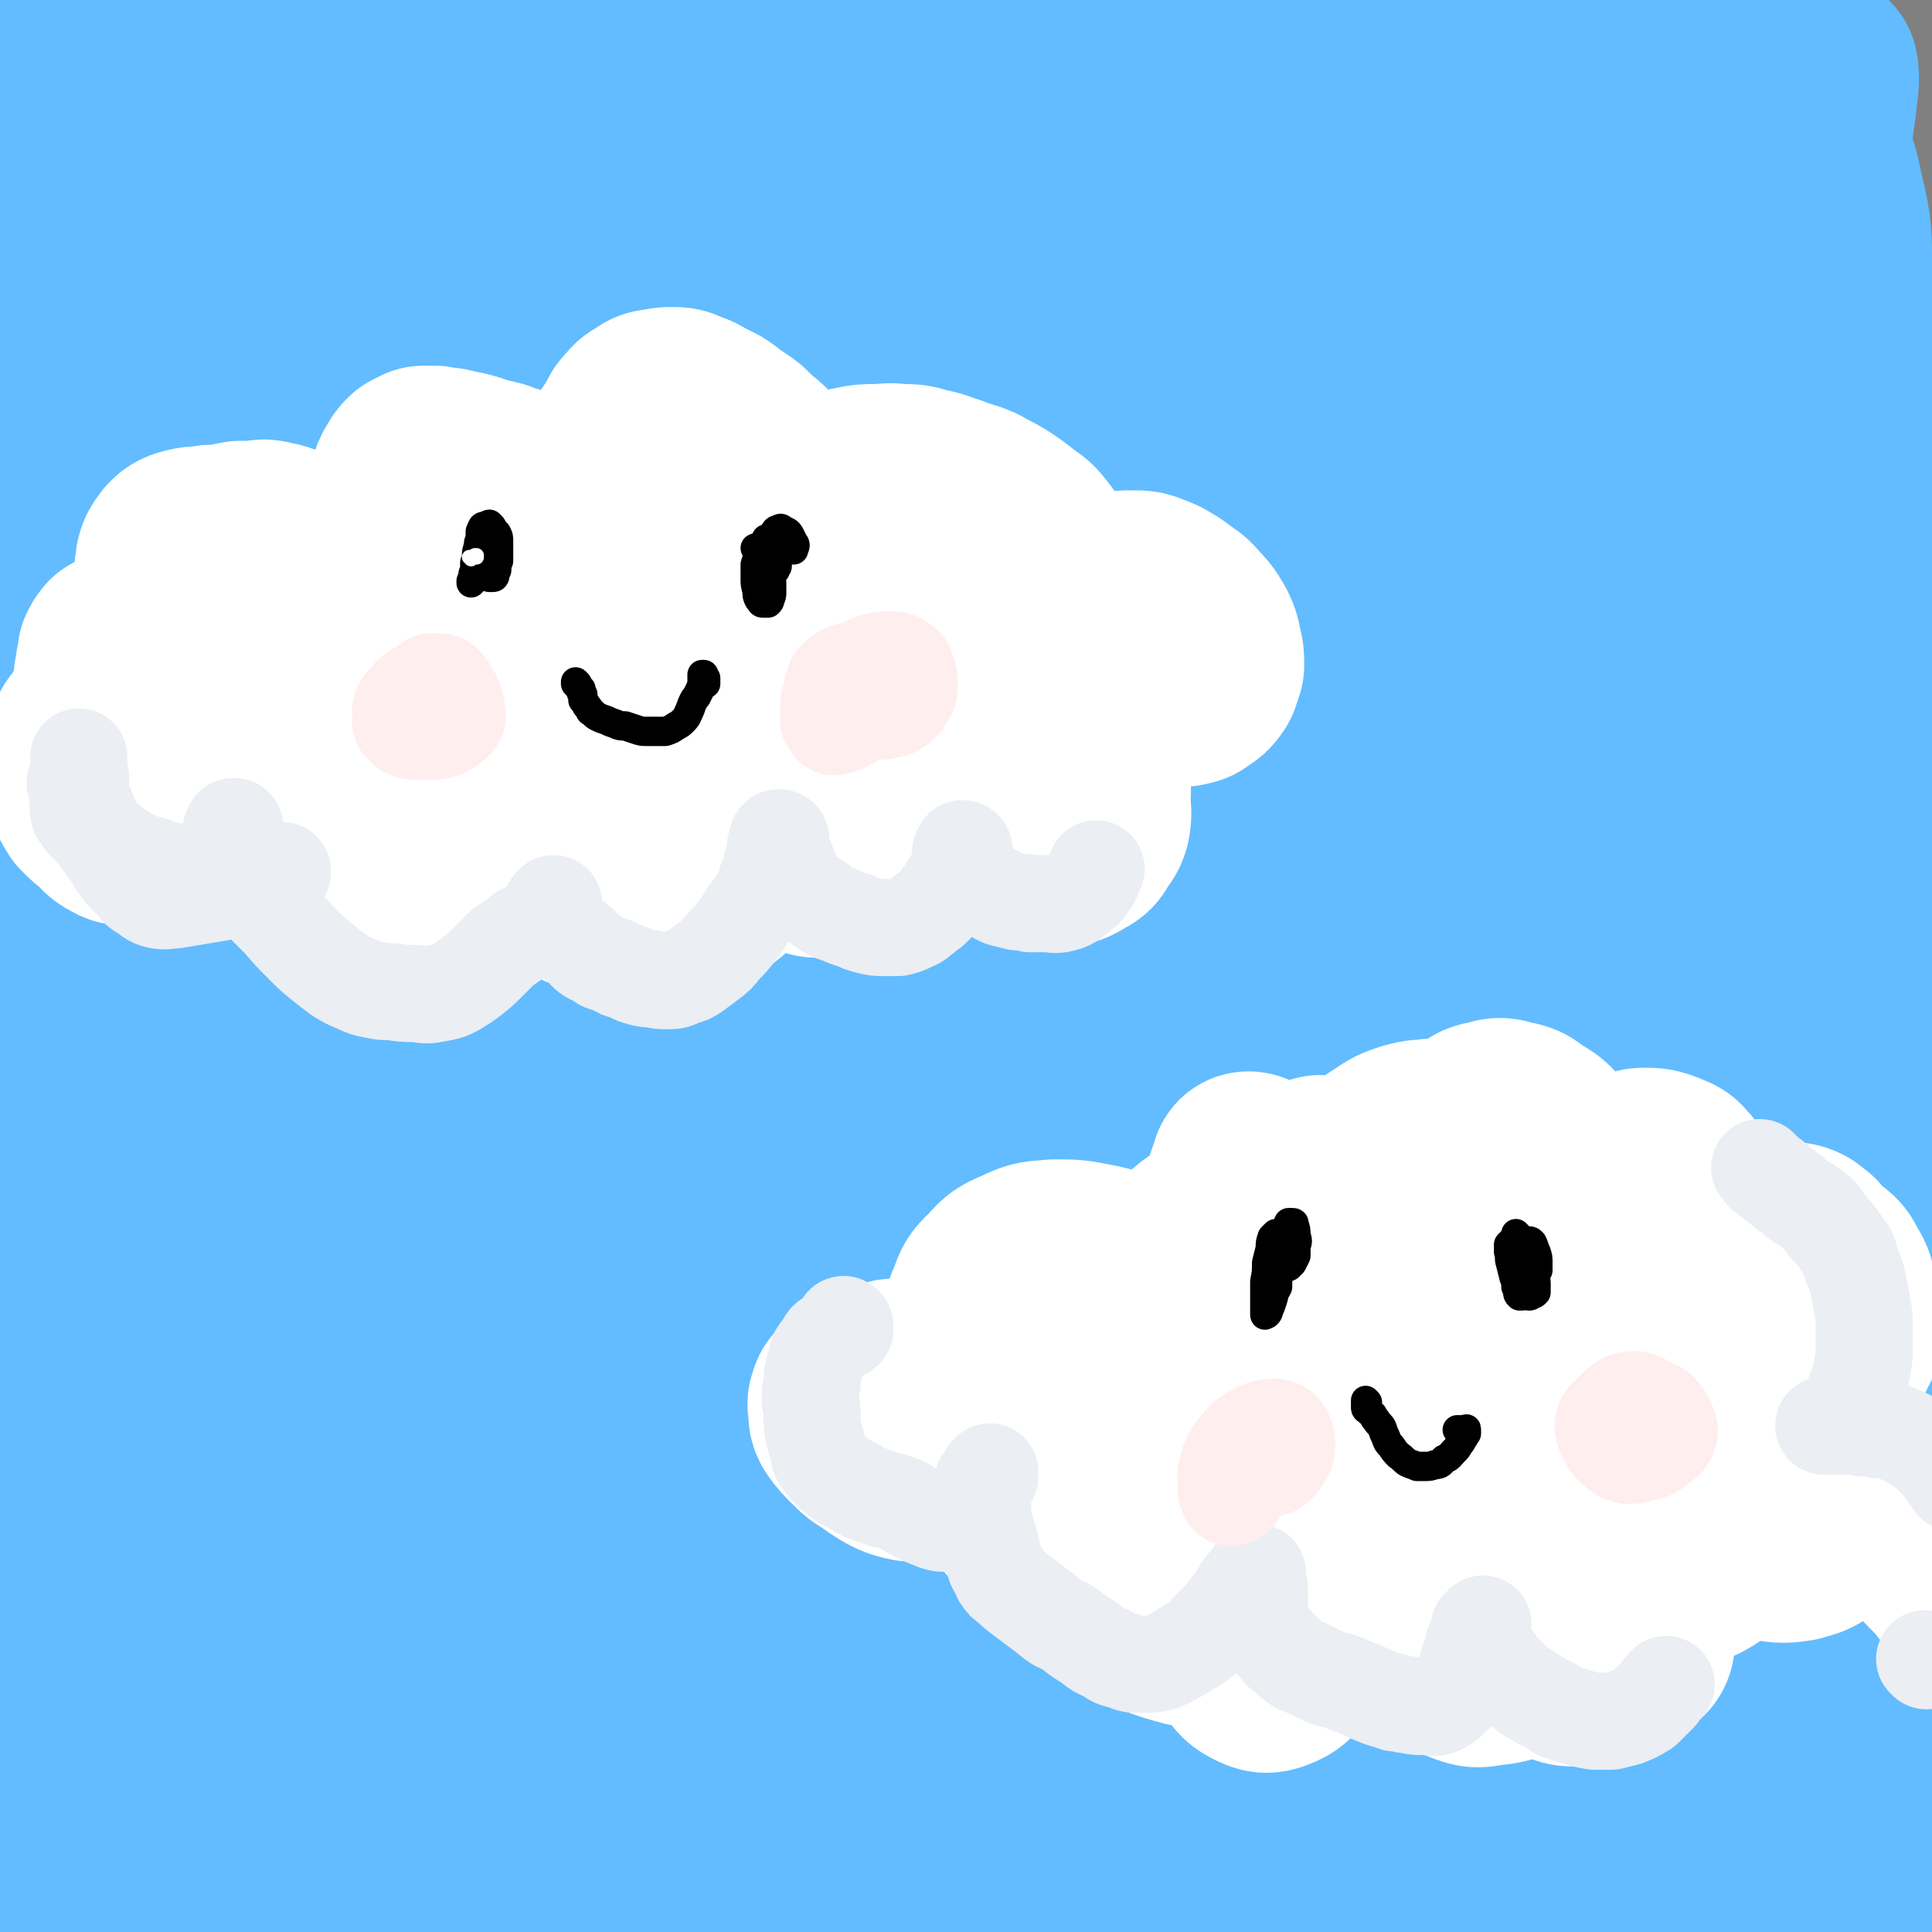 <svg viewBox='0 0 1054 1054' version='1.1' xmlns='http://www.w3.org/2000/svg' xmlns:xlink='http://www.w3.org/1999/xlink'><rect x="0" y="0" width="1054" height="1054" fill="#808080" stroke="none"/><g fill='none' stroke='rgb(98,188,255)' stroke-width='105' stroke-linecap='round' stroke-linejoin='round'><path d='M631,501c0,0 -1,-1 -1,-1 0,0 1,0 0,0 0,1 -1,1 -1,2 -6,10 -6,10 -11,21 -11,24 -11,24 -22,49 -17,35 -16,35 -33,70 -23,45 -23,46 -47,90 -9,15 -10,14 -19,29 '/><path d='M356,950c0,0 0,-1 -1,-1 -2,3 -2,4 -4,7 -20,19 -19,21 -41,37 -8,7 -10,7 -20,9 -6,1 -9,0 -12,-5 -5,-9 -6,-12 -4,-25 6,-42 7,-43 21,-85 17,-51 19,-51 41,-101 24,-54 25,-54 52,-107 26,-50 26,-50 54,-99 24,-44 24,-44 49,-87 22,-36 22,-36 45,-72 17,-26 17,-26 36,-51 12,-16 12,-16 25,-30 6,-6 9,-8 14,-9 2,0 3,4 2,7 -5,18 -5,19 -13,36 -14,32 -15,32 -30,63 -22,46 -23,45 -45,91 -28,56 -29,56 -55,113 -30,64 -30,65 -58,130 -27,63 -24,64 -52,127 -21,47 -21,47 -45,93 -12,22 -11,23 -27,43 -7,10 -8,12 -18,16 -6,3 -11,4 -14,-1 -7,-9 -6,-12 -7,-26 -3,-28 -2,-28 0,-57 3,-44 3,-44 11,-87 13,-73 14,-73 30,-145 14,-59 14,-59 29,-118 15,-56 15,-56 29,-112 12,-45 12,-45 24,-90 9,-32 8,-32 18,-63 6,-18 6,-18 13,-35 2,-4 4,-7 6,-8 1,0 0,3 0,6 -5,22 -5,22 -10,44 -10,40 -11,40 -21,80 -14,55 -14,55 -28,111 -17,66 -16,66 -33,132 -15,59 -14,59 -29,118 -10,39 -10,39 -22,79 -12,41 -11,42 -26,82 -9,27 -9,27 -22,53 -7,13 -7,14 -17,25 -2,3 -6,4 -8,1 -6,-10 -6,-14 -8,-28 -4,-33 -3,-34 -4,-67 -1,-52 -2,-52 1,-104 3,-62 5,-62 10,-124 6,-65 6,-65 12,-130 6,-57 5,-57 12,-114 5,-39 6,-38 13,-76 4,-21 4,-21 10,-40 1,-6 3,-10 4,-10 1,-1 0,4 -1,8 -3,24 -3,24 -7,48 -7,45 -8,44 -15,89 -9,62 -10,62 -17,123 -10,72 -9,72 -17,144 -7,57 -7,57 -14,114 -4,34 -4,35 -10,69 -6,37 -6,37 -14,74 -5,22 -5,22 -12,44 -3,9 -4,14 -7,17 -2,1 -2,-5 -3,-9 -1,-15 0,-15 0,-30 2,-40 2,-40 4,-81 3,-50 3,-50 7,-101 4,-59 4,-59 10,-118 8,-86 6,-86 16,-171 8,-63 8,-63 19,-126 5,-29 6,-29 13,-58 3,-13 3,-13 6,-26 1,-1 2,-4 1,-3 -2,6 -3,8 -6,16 -7,26 -7,27 -13,53 -6,29 -6,29 -11,58 -7,37 -6,37 -12,75 -9,50 -8,50 -17,101 -10,54 -11,54 -22,107 -11,46 -11,46 -22,92 -8,35 -8,35 -16,70 -5,24 -4,24 -10,47 -3,11 -3,13 -8,22 0,1 -3,1 -4,-1 -2,-12 -2,-13 -2,-26 -1,-29 -1,-29 -1,-58 1,-43 1,-43 3,-87 3,-55 4,-55 7,-110 4,-58 4,-58 8,-115 4,-51 3,-51 9,-101 4,-39 4,-39 11,-77 5,-27 6,-26 12,-53 3,-14 4,-14 8,-28 0,-3 1,-7 0,-5 -3,6 -5,10 -9,22 -8,25 -9,25 -14,51 -9,40 -10,40 -15,81 -6,51 -5,52 -8,104 -3,57 -2,57 -3,115 0,57 1,57 2,113 1,49 1,49 2,98 1,36 1,36 1,72 0,22 0,22 -2,44 -1,10 -1,10 -3,20 -1,3 -1,4 -2,6 -1,1 -2,0 -2,-2 -3,-6 -2,-6 -4,-13 -3,-14 -3,-14 -6,-28 -5,-24 -6,-24 -11,-48 -8,-38 -9,-38 -16,-75 -10,-50 -11,-50 -18,-100 -9,-55 -8,-55 -14,-110 -4,-34 -3,-34 -7,-68 '/><path d='M2,720c0,-1 -1,-2 -1,-1 2,19 2,20 5,41 5,39 4,39 9,78 6,44 6,44 12,89 4,29 3,29 8,58 2,15 2,16 6,31 1,6 2,10 5,11 3,0 5,-4 6,-9 3,-16 2,-17 4,-34 2,-31 1,-31 3,-63 1,-45 1,-45 2,-90 2,-54 2,-54 3,-108 1,-55 1,-55 1,-109 1,-49 0,-49 1,-98 1,-39 2,-39 4,-78 2,-30 3,-30 5,-61 2,-23 2,-23 3,-46 0,-17 0,-17 0,-33 -1,-9 -1,-9 -2,-18 -1,-4 -1,-5 -3,-7 -2,-1 -3,-1 -5,-1 -2,0 -2,1 -5,2 -2,0 -3,1 -4,0 -3,-2 -4,-2 -5,-6 -3,-7 -3,-7 -5,-14 -2,-12 -2,-12 -3,-24 -2,-16 -2,-16 -3,-31 -1,-19 -1,-19 -1,-38 0,-20 0,-20 0,-40 1,-17 1,-17 2,-35 1,-13 1,-13 3,-26 1,-9 1,-9 4,-18 2,-6 2,-6 5,-11 2,-5 2,-5 5,-9 1,-3 1,-3 2,-6 0,-1 1,-1 1,-2 -1,-1 -1,-1 -1,-1 -2,-1 -2,-1 -3,-1 -2,-1 -2,-1 -4,-1 -1,0 -2,-1 -3,0 -1,0 -1,1 -2,2 -1,6 -1,7 -1,14 1,17 0,17 2,35 2,30 2,30 5,60 3,40 4,40 7,80 3,47 3,47 4,95 2,46 2,46 1,92 0,37 -1,37 -3,75 -1,24 -1,24 -2,49 -1,14 -1,14 -2,28 0,7 0,7 -1,13 0,0 0,0 0,0 -1,-8 -1,-8 -1,-17 0,-18 -1,-18 0,-37 0,-28 0,-28 1,-57 1,-36 2,-36 3,-72 2,-41 2,-41 1,-82 -1,-40 -1,-40 -3,-80 -2,-34 -3,-34 -6,-67 -3,-23 -3,-23 -6,-47 -1,-12 -1,-12 -3,-25 -1,-3 -2,-7 -3,-5 -2,3 -2,7 -3,15 -3,17 -3,17 -5,35 -3,29 -4,29 -5,57 -3,37 -3,37 -3,74 -1,43 -2,43 -1,86 0,43 0,43 2,87 2,38 3,38 6,76 2,29 3,29 6,58 2,17 1,17 4,34 1,8 0,9 3,15 0,1 3,1 3,-1 3,-6 2,-7 3,-15 3,-16 3,-16 4,-32 3,-26 3,-26 6,-52 4,-35 4,-35 8,-71 5,-42 5,-42 9,-85 4,-46 3,-46 5,-92 2,-44 1,-44 2,-88 2,-38 1,-38 5,-75 2,-28 2,-29 7,-56 4,-20 4,-20 11,-38 5,-14 6,-14 12,-27 2,-4 4,-8 6,-8 1,-1 1,3 1,7 0,13 0,13 -1,26 -2,24 -3,24 -5,48 -2,36 -2,36 -3,72 -1,49 -2,49 0,98 2,57 3,57 7,114 4,55 4,55 9,111 4,43 4,43 7,87 3,28 3,28 5,55 2,13 1,14 2,26 1,1 2,1 2,1 1,-12 1,-13 2,-26 2,-28 1,-29 4,-57 6,-68 7,-68 13,-137 6,-67 7,-67 11,-134 3,-56 0,-57 2,-113 3,-48 1,-48 7,-95 4,-33 5,-33 13,-65 5,-17 6,-17 14,-33 2,-4 4,-8 6,-6 3,3 2,7 3,15 0,31 -1,31 -3,62 -2,48 -3,48 -5,96 -3,64 -3,64 -4,128 -2,79 -3,79 -3,157 0,77 0,78 2,155 2,58 4,58 6,116 2,32 2,32 3,64 1,12 0,17 1,25 1,2 3,-2 3,-5 3,-22 2,-22 4,-44 4,-43 3,-43 8,-86 8,-59 8,-59 18,-118 12,-78 14,-78 26,-156 13,-82 11,-83 22,-165 5,-40 4,-40 9,-80 6,-40 5,-41 12,-81 5,-26 6,-26 12,-52 2,-8 4,-14 5,-16 0,-1 -1,5 -2,11 -7,26 -7,26 -13,53 -12,53 -13,53 -23,107 -8,49 -8,49 -14,99 -7,71 -5,71 -10,141 -5,58 -4,58 -9,115 -3,35 -4,35 -8,70 -2,17 -2,17 -5,35 0,3 -2,8 -2,6 1,-3 3,-8 5,-17 5,-26 5,-27 11,-53 15,-64 15,-64 31,-127 16,-62 17,-62 33,-124 14,-58 14,-58 28,-117 10,-44 9,-45 19,-89 12,-50 10,-50 24,-100 8,-26 6,-28 19,-51 5,-9 9,-14 16,-13 6,1 9,6 10,15 5,28 5,29 3,58 -3,59 -4,60 -13,118 -12,74 -13,74 -28,147 -14,71 -15,70 -29,140 -11,56 -11,57 -22,113 -7,32 -7,32 -14,63 -3,13 -3,16 -7,27 0,1 -1,-1 -1,-3 4,-18 4,-18 9,-37 10,-40 10,-41 21,-81 16,-59 16,-59 35,-116 20,-65 22,-65 41,-129 14,-44 12,-45 25,-89 15,-45 14,-46 32,-90 13,-34 13,-34 31,-67 9,-17 9,-19 22,-31 3,-4 8,-4 9,0 3,18 2,22 -1,43 -7,48 -8,48 -18,95 -17,79 -19,79 -37,157 -16,71 -17,71 -31,141 -12,60 -11,60 -22,119 -7,37 -6,37 -13,74 -4,19 -4,19 -8,38 0,2 -2,6 -1,4 3,-11 5,-14 10,-30 11,-40 10,-40 22,-81 18,-59 18,-59 37,-118 25,-74 25,-73 50,-147 15,-46 15,-47 31,-93 15,-47 15,-47 31,-93 14,-38 13,-38 28,-75 8,-19 8,-20 19,-35 1,-2 5,-3 5,0 0,19 -2,21 -7,43 -9,43 -9,43 -22,86 -22,79 -25,78 -46,157 -18,65 -17,65 -31,131 -11,58 -10,58 -19,117 -6,38 -5,38 -11,75 -2,18 -1,19 -4,36 0,1 -1,2 -1,1 3,-14 4,-15 7,-30 9,-36 7,-36 16,-72 14,-50 15,-50 31,-100 17,-58 17,-58 36,-115 16,-49 17,-49 33,-97 15,-43 13,-44 28,-87 12,-39 11,-39 26,-77 10,-25 9,-26 23,-49 5,-7 10,-13 14,-11 5,3 5,10 5,21 0,33 1,34 -5,67 -11,65 -13,65 -28,130 -15,68 -17,68 -33,136 -14,64 -14,64 -26,128 -9,44 -8,44 -16,88 -4,21 -3,22 -8,43 -1,6 -3,12 -2,11 0,-2 1,-9 4,-18 7,-29 7,-29 15,-58 14,-46 14,-46 31,-93 19,-54 20,-54 39,-108 20,-57 21,-57 39,-113 12,-35 9,-36 21,-71 13,-39 13,-39 29,-77 11,-24 12,-24 24,-47 5,-9 7,-17 10,-18 2,-1 2,8 0,16 -5,28 -6,28 -14,56 -14,44 -16,43 -30,87 -23,75 -25,74 -44,150 -15,61 -13,62 -23,124 -8,49 -7,49 -12,98 -4,31 -3,31 -5,62 0,13 -1,18 -1,25 1,3 2,-3 3,-6 7,-19 7,-19 12,-39 11,-38 9,-39 21,-78 12,-40 13,-40 26,-80 16,-48 16,-48 31,-95 18,-55 18,-54 35,-109 15,-48 14,-49 28,-97 7,-28 6,-28 15,-55 5,-15 5,-15 11,-30 4,-11 4,-12 9,-21 1,-2 4,-3 4,-1 -2,22 -2,24 -7,49 -9,50 -9,50 -20,100 -13,58 -15,57 -28,115 -13,64 -13,64 -23,129 -10,59 -10,59 -18,118 -5,39 -4,39 -8,78 -2,21 -2,21 -4,42 0,6 -1,11 0,11 1,1 3,-5 5,-11 6,-20 6,-20 12,-42 10,-38 10,-38 20,-77 13,-52 13,-52 26,-103 12,-45 12,-45 23,-90 10,-40 10,-40 19,-81 11,-44 11,-45 22,-89 9,-39 9,-39 19,-78 6,-22 6,-22 12,-45 2,-7 4,-14 5,-13 1,0 1,7 0,15 -2,22 -2,22 -6,45 -6,35 -7,35 -14,70 -9,43 -10,42 -18,85 -9,46 -9,46 -16,93 -6,46 -5,46 -9,92 -5,65 -5,65 -9,130 -2,33 -2,33 -4,66 -1,16 -1,16 -1,33 0,4 0,7 1,7 1,0 2,-3 3,-7 4,-12 3,-13 6,-25 6,-26 6,-26 12,-52 8,-40 9,-40 17,-81 10,-47 11,-47 20,-94 9,-49 9,-49 16,-97 6,-43 5,-43 10,-86 4,-35 3,-35 7,-69 3,-23 3,-23 7,-46 2,-12 2,-12 6,-24 1,-3 2,-7 3,-5 1,5 0,10 -1,19 -3,21 -3,21 -6,42 -5,31 -5,31 -9,63 -6,38 -7,38 -10,76 -4,39 -3,39 -5,78 -2,36 -2,36 -3,72 0,32 0,32 1,63 1,27 1,27 3,54 1,22 1,22 3,45 1,15 1,15 3,30 0,6 0,9 2,12 0,1 1,-1 1,-4 2,-11 2,-11 3,-22 1,-21 1,-21 2,-43 2,-31 2,-31 3,-63 2,-40 2,-40 3,-79 1,-44 1,-44 2,-88 0,-43 0,-43 0,-85 0,-35 0,-35 0,-71 0,-25 0,-25 0,-51 0,-15 0,-15 1,-30 0,-6 1,-9 0,-11 0,-1 0,2 -1,4 -3,9 -3,9 -6,18 -4,15 -5,15 -8,29 -3,17 -3,17 -5,34 -2,18 -2,18 -2,35 0,20 0,20 2,39 2,22 3,22 6,43 2,22 2,22 5,43 3,21 3,21 7,42 3,20 3,20 6,39 3,19 3,19 6,38 2,18 2,18 4,36 2,18 2,18 4,35 2,19 3,19 4,38 2,19 2,19 3,39 2,22 1,22 2,43 1,20 1,20 2,40 0,18 0,18 1,35 1,14 1,14 1,28 0,11 1,11 0,22 0,9 -1,9 -2,18 0,6 -1,6 -1,13 -1,5 -1,5 -2,10 0,1 0,3 0,3 0,0 1,-2 1,-5 1,-8 1,-8 1,-16 1,-16 0,-16 1,-32 0,-23 0,-23 1,-46 1,-31 2,-31 2,-61 1,-37 1,-37 0,-75 -1,-42 -1,-42 -4,-84 -3,-43 -4,-43 -6,-87 -3,-42 -3,-42 -4,-85 -1,-36 0,-36 -1,-73 -1,-29 0,-29 -2,-58 -1,-20 0,-21 -5,-41 -3,-14 -3,-14 -9,-27 -4,-8 -4,-8 -10,-15 -3,-3 -4,-3 -9,-5 -3,-1 -3,-1 -6,0 -2,1 -3,2 -4,4 -1,4 -1,5 -2,10 -1,8 -1,9 -1,17 0,13 0,13 0,26 1,15 1,15 2,30 1,16 1,16 3,32 2,17 2,17 5,34 4,19 4,19 8,39 5,24 4,24 9,47 7,29 7,29 14,58 9,33 10,33 19,66 10,36 10,36 19,72 9,37 9,37 16,74 7,36 6,36 13,72 1,5 1,5 1,11 '/><path d='M941,605c0,0 -1,-2 -1,-1 -1,3 -1,4 -1,8 0,12 -1,12 0,23 1,21 0,21 3,42 3,27 5,27 9,54 5,32 5,32 9,64 4,35 4,35 7,70 2,33 2,33 3,66 1,29 1,29 2,57 0,22 0,22 0,44 0,16 -1,16 -1,32 0,10 0,10 1,20 0,4 0,6 2,8 0,1 2,0 3,-2 3,-7 2,-7 3,-15 2,-14 1,-14 1,-29 0,-21 0,-21 -1,-42 -1,-26 -1,-26 -3,-52 -2,-29 -2,-29 -3,-59 -2,-30 -2,-30 -3,-61 -1,-27 -1,-27 -1,-55 0,-21 -1,-21 0,-43 0,-13 -1,-14 2,-27 1,-7 1,-8 4,-12 2,-2 4,-1 5,1 3,7 3,8 4,17 2,18 2,18 4,35 3,26 2,26 5,51 3,30 3,30 6,60 4,30 4,30 8,61 3,28 3,28 6,55 2,22 2,22 3,44 1,14 1,14 1,29 0,7 0,7 -1,13 -1,2 -3,2 -3,1 -3,-6 -3,-7 -4,-14 -3,-14 -2,-14 -3,-28 -2,-20 -2,-20 -3,-40 -1,-24 0,-24 -1,-48 0,-27 0,-27 0,-54 -1,-26 -1,-26 -2,-52 0,-21 0,-21 0,-42 0,-13 0,-13 1,-26 1,-6 1,-6 3,-11 0,-1 1,-3 1,-2 1,4 0,6 0,12 0,13 0,13 0,26 0,18 0,18 0,36 -1,25 -1,25 -2,49 -2,21 -2,21 -5,42 -1,18 -1,18 -3,37 -1,14 -2,14 -3,29 -1,11 -1,11 -1,22 0,8 0,8 0,15 0,4 0,6 0,7 0,1 1,-1 0,-2 0,-9 0,-9 -1,-17 -2,-17 -2,-17 -5,-33 -3,-23 -3,-23 -6,-46 -3,-27 -3,-27 -7,-54 -4,-30 -2,-30 -7,-59 -5,-30 -5,-30 -12,-60 -6,-27 -6,-27 -13,-54 -4,-17 -3,-18 -10,-34 -2,-6 -4,-11 -7,-10 -5,2 -6,7 -8,16 -6,19 -7,19 -10,39 -8,51 -8,51 -14,103 -4,45 -3,45 -7,90 -3,42 -3,42 -6,84 -3,28 -3,28 -6,56 -2,13 -1,13 -4,26 0,1 -1,3 -1,2 -1,-10 0,-12 0,-23 1,-26 1,-26 3,-51 4,-35 5,-35 10,-71 4,-29 5,-29 9,-59 4,-31 4,-31 7,-63 5,-38 4,-38 8,-75 3,-32 3,-32 6,-65 2,-18 2,-18 4,-36 0,-4 1,-10 0,-8 -3,5 -4,11 -7,22 -13,42 -13,42 -25,85 -13,43 -12,43 -24,86 -12,43 -11,43 -24,87 -10,34 -10,35 -22,69 -8,21 -7,21 -17,41 -6,11 -9,17 -15,20 -3,2 -3,-5 -3,-10 -1,-18 -1,-18 2,-36 3,-23 3,-23 8,-46 7,-36 7,-36 15,-73 9,-40 10,-40 20,-80 9,-41 10,-41 17,-81 6,-34 6,-34 9,-68 2,-21 2,-21 3,-41 0,-5 1,-10 -1,-10 -3,1 -6,6 -10,13 -10,22 -10,23 -19,45 -16,42 -16,43 -31,85 -20,54 -21,54 -39,109 -17,51 -16,52 -31,104 -13,42 -11,43 -26,85 -9,23 -9,23 -21,44 -5,8 -7,11 -13,13 -3,1 -5,-2 -6,-7 -2,-17 -2,-18 -1,-36 4,-36 5,-36 12,-70 8,-44 9,-44 20,-88 11,-47 12,-47 24,-93 12,-46 13,-46 24,-92 9,-36 8,-36 16,-73 5,-19 5,-19 9,-39 1,-4 3,-9 2,-8 -2,1 -4,6 -7,12 -10,24 -9,24 -19,48 -14,37 -15,37 -29,74 -17,47 -16,47 -34,93 -18,51 -18,51 -38,101 -17,43 -16,43 -35,85 -12,26 -12,27 -27,51 -7,11 -8,13 -17,20 -3,2 -7,2 -7,-1 -3,-12 -1,-14 1,-29 5,-31 5,-31 13,-61 11,-42 11,-42 24,-83 14,-44 15,-44 30,-88 14,-42 15,-42 29,-84 11,-35 9,-35 20,-70 6,-18 6,-18 12,-35 1,-3 3,-7 3,-5 -1,5 -3,9 -6,18 -9,30 -8,30 -17,60 -14,42 -14,42 -30,84 -22,57 -22,56 -46,112 -19,44 -18,44 -39,88 -14,31 -14,32 -32,61 -9,16 -9,18 -23,30 -5,5 -10,8 -13,5 -5,-6 -4,-11 -3,-22 2,-29 3,-29 10,-57 9,-39 10,-38 23,-76 14,-44 15,-44 30,-88 16,-45 15,-45 32,-89 13,-36 13,-36 27,-72 9,-21 8,-21 19,-41 3,-6 6,-11 7,-10 2,0 0,6 -2,11 -7,27 -7,27 -15,54 -14,40 -14,40 -29,80 -18,48 -18,48 -36,95 -18,44 -18,44 -37,87 -14,32 -13,32 -28,63 -10,20 -10,21 -22,39 -5,8 -7,11 -12,13 -3,1 -4,-3 -4,-7 0,-17 1,-18 4,-35 5,-29 5,-29 13,-58 8,-32 9,-32 19,-65 10,-31 9,-31 20,-62 7,-24 7,-24 16,-47 4,-10 4,-10 8,-19 1,-1 2,0 2,1 -4,13 -5,14 -9,28 -10,27 -10,27 -20,54 -13,36 -13,36 -26,73 -14,39 -13,39 -28,78 -12,32 -12,32 -26,63 -8,19 -8,19 -19,37 -4,7 -6,10 -11,13 -2,1 -3,-2 -3,-5 0,-16 1,-17 4,-33 5,-28 5,-28 13,-55 8,-31 8,-31 18,-62 10,-30 10,-30 21,-60 8,-25 8,-25 18,-50 6,-14 6,-14 12,-27 2,-3 4,-6 4,-4 0,5 0,9 -3,18 -5,22 -6,22 -13,44 -9,30 -10,29 -20,59 -10,33 -10,33 -20,66 -9,32 -9,32 -17,64 -7,25 -6,25 -13,50 -3,11 -3,12 -7,21 -1,1 -2,0 -2,-1 1,-10 1,-10 3,-20 4,-22 4,-22 8,-44 6,-27 6,-27 12,-54 6,-25 7,-25 14,-49 5,-19 4,-19 9,-39 3,-10 3,-11 6,-21 0,0 1,-1 1,0 -3,7 -4,7 -7,15 -7,17 -6,17 -13,35 -8,24 -8,24 -17,47 -9,22 -9,22 -18,44 -8,17 -9,17 -17,34 -6,12 -6,12 -12,24 -2,6 -2,6 -4,12 -1,1 -1,2 0,2 4,0 5,0 10,-1 8,-1 8,-2 16,-5 11,-4 11,-4 22,-8 13,-4 13,-5 26,-8 16,-5 16,-5 32,-7 18,-3 18,-3 36,-4 20,0 21,0 41,1 22,2 22,2 44,5 25,4 25,5 49,8 25,3 25,3 51,5 25,2 25,2 50,3 26,1 26,1 51,1 16,0 16,1 33,0 20,-1 20,-1 41,-3 18,-1 18,-1 35,-3 11,-1 11,-1 22,-2 15,-2 15,-2 30,-2 17,-1 17,-1 34,-1 15,0 15,0 31,1 13,1 13,2 27,3 13,1 14,0 27,1 12,0 12,0 23,0 '/></g>
<g fill='none' stroke='rgb(255,255,255)' stroke-width='105' stroke-linecap='round' stroke-linejoin='round'><path d='M303,307c0,0 0,-1 -1,-1 0,0 0,1 0,2 1,1 1,1 1,2 1,2 1,2 2,4 1,2 1,2 2,4 1,1 1,1 2,2 0,0 1,0 1,0 0,-1 0,-1 0,-2 0,-3 0,-3 0,-6 -1,-3 -1,-3 -2,-6 -1,-4 -1,-4 -2,-7 -1,-5 -1,-5 -3,-10 -2,-5 -2,-5 -5,-10 -3,-4 -3,-4 -6,-7 -2,-3 -2,-3 -5,-5 -3,-2 -4,-2 -7,-4 -4,-1 -4,-1 -9,-3 -4,-1 -4,-1 -9,-2 -5,-2 -5,-2 -9,-3 -5,-1 -5,-1 -9,-2 -3,0 -3,0 -7,-1 -3,0 -3,0 -6,0 -2,1 -2,1 -4,2 -2,2 -2,2 -3,4 -2,3 -2,3 -3,7 -1,3 -1,4 -2,7 0,5 0,5 -1,9 0,4 0,4 0,8 0,4 0,4 0,8 1,3 1,3 2,6 2,3 2,3 4,6 2,3 2,3 5,6 2,2 2,2 4,5 2,2 2,2 4,4 2,2 2,1 4,3 1,1 1,1 3,2 1,1 1,1 2,1 1,0 1,0 2,0 1,0 1,0 2,0 1,0 1,0 1,0 1,0 1,0 1,-1 0,0 0,0 0,0 0,0 0,0 0,0 -1,-1 -1,-1 -1,-2 -2,-1 -2,-1 -4,-2 -3,-2 -3,-2 -5,-3 -3,-2 -3,-2 -6,-3 -3,-1 -3,-1 -5,-2 -4,-2 -4,-2 -7,-3 -4,-1 -4,0 -7,-1 -4,-1 -4,-1 -8,-2 -4,0 -4,0 -9,-1 -4,-1 -4,-1 -9,-2 -4,0 -4,-1 -9,-1 -3,-1 -3,-1 -7,-1 -2,0 -2,0 -4,0 -2,0 -2,-1 -4,0 -2,0 -2,0 -4,1 -1,1 -1,1 -3,2 -2,1 -2,1 -4,2 -1,1 -1,1 -3,3 -2,2 -2,2 -4,4 -1,3 -1,3 -3,6 -2,3 -2,3 -3,7 -1,4 -1,4 -3,8 -1,5 -1,5 -3,10 -1,4 -1,4 -2,9 -1,5 -1,5 -2,10 -1,4 -1,4 -1,8 -1,3 -1,3 -1,6 -1,4 -1,4 -1,8 1,3 0,3 1,6 1,3 1,3 2,6 1,1 1,1 3,3 1,1 1,1 2,2 1,1 1,1 2,1 1,1 1,0 2,0 0,0 0,0 0,0 1,0 1,0 1,0 0,0 0,0 0,-1 0,-1 0,-1 0,-2 0,-1 0,-1 0,-3 -1,-2 -1,-3 -2,-5 -1,-2 -1,-2 -2,-4 -2,-2 -1,-2 -3,-5 -2,-2 -2,-1 -5,-3 -2,-1 -2,-2 -4,-3 -3,-1 -3,-1 -7,-1 -3,-1 -3,-1 -7,-1 -2,-1 -2,-1 -5,-1 -2,0 -2,0 -4,0 -1,1 -1,1 -3,1 -2,0 -2,0 -3,0 -1,0 -1,0 -3,0 0,0 0,0 -1,0 -1,0 -1,0 -1,0 -1,1 -1,1 -1,1 0,1 0,1 -1,1 0,2 0,2 -1,3 0,1 0,1 -1,3 0,1 0,1 0,2 0,0 0,0 0,1 0,0 0,0 0,0 0,0 0,0 0,0 0,0 -1,0 -1,-1 0,0 1,0 1,0 0,-1 -1,-1 -1,-2 -1,-2 -1,-3 -2,-4 -1,-3 -1,-3 -2,-5 -2,-3 -2,-3 -3,-6 -2,-3 -2,-3 -4,-5 -3,-4 -3,-3 -5,-7 -2,-2 -2,-2 -4,-4 -1,-2 -1,-2 -2,-3 -1,0 -2,-1 -2,0 -1,1 -1,1 -2,3 0,3 0,3 -1,6 0,3 0,3 -1,6 0,1 0,1 0,1 0,4 0,4 0,8 0,4 0,4 0,8 0,3 0,3 2,6 1,3 0,3 2,6 2,2 2,2 5,4 2,1 3,1 5,1 3,0 4,1 6,0 3,-1 3,-2 5,-4 3,-2 2,-2 4,-4 2,-3 2,-3 4,-5 2,-2 2,-2 3,-5 2,-2 2,-2 3,-5 1,-3 1,-3 1,-6 0,-4 0,-4 0,-8 0,-4 -1,-4 -1,-8 -1,-4 -1,-4 -2,-9 -1,-4 -1,-4 -2,-8 0,-3 0,-3 -1,-7 0,-3 0,-3 0,-6 0,-4 -1,-4 -1,-8 0,-4 0,-5 0,-9 1,-3 0,-3 1,-6 1,-3 2,-3 3,-5 2,-2 2,-2 5,-3 4,-1 4,-1 8,-1 5,-1 5,-1 11,-1 5,-1 5,-1 10,-2 4,0 4,0 9,0 4,-1 4,-1 8,0 5,1 5,1 9,4 7,5 7,5 13,11 5,5 4,5 8,11 3,4 3,4 6,8 2,3 2,3 4,5 1,2 1,2 2,4 1,1 1,1 2,3 2,1 2,1 3,2 1,1 1,1 2,2 1,0 1,0 2,1 0,0 0,0 0,0 1,0 1,0 1,0 0,-1 0,-1 0,-1 0,-1 0,-1 0,-2 0,-1 0,-1 0,-3 0,-1 -1,-1 0,-2 0,-3 0,-3 0,-5 1,-2 1,-2 2,-4 1,-3 1,-3 2,-5 2,-3 2,-3 5,-6 2,-4 2,-4 5,-7 3,-3 3,-3 7,-6 4,-3 4,-3 8,-6 3,-2 3,-2 8,-4 3,-2 3,-2 7,-3 4,-2 4,-2 8,-3 4,-1 4,-1 8,-1 4,-1 4,-1 8,-1 5,0 5,0 10,0 6,0 6,0 12,-1 5,0 5,0 9,0 5,-1 5,-1 9,0 5,0 5,1 10,3 5,2 5,2 9,5 4,2 4,3 6,6 2,2 2,3 3,6 1,2 1,2 2,5 0,2 0,2 0,5 1,2 0,2 0,4 0,0 0,0 0,0 1,1 1,1 1,0 0,0 0,0 0,-1 1,-1 1,-1 1,-2 1,-3 1,-3 1,-6 0,-3 0,-3 0,-5 0,-3 0,-3 -1,-5 0,-2 0,-2 0,-4 0,-3 0,-3 0,-5 0,-3 0,-3 1,-6 0,-3 0,-3 1,-7 0,-2 0,-2 1,-5 1,-2 1,-3 2,-5 2,-2 2,-2 4,-3 2,-2 2,-2 5,-3 3,-2 3,-2 6,-3 4,-1 4,-1 8,-3 3,-1 3,-1 6,-3 4,-1 4,-1 7,-2 3,-1 3,-1 7,-2 3,0 3,-1 6,-1 3,0 3,0 6,1 3,1 3,1 5,3 3,2 3,2 6,5 2,2 2,2 4,5 1,2 1,2 3,5 1,2 1,2 2,4 2,3 2,3 3,5 1,4 0,4 1,8 0,3 1,3 1,6 0,3 0,3 -1,6 0,3 0,3 -2,5 -1,1 -1,1 -3,2 -2,2 -2,2 -4,3 -3,1 -3,1 -6,1 -3,1 -3,1 -6,1 -3,0 -3,0 -7,-1 -4,-1 -4,-1 -8,-3 -5,-2 -5,-2 -9,-4 -5,-3 -5,-3 -10,-6 -5,-3 -5,-3 -10,-6 -4,-3 -4,-3 -8,-6 -3,-3 -3,-3 -6,-6 -3,-3 -3,-3 -5,-7 -2,-3 -2,-3 -4,-6 -1,-4 -1,-4 -1,-7 0,-4 -1,-4 1,-8 1,-3 2,-3 4,-7 2,-3 2,-3 4,-6 2,-3 1,-4 4,-6 2,-3 2,-3 6,-5 2,-2 3,-2 6,-2 3,-1 3,-1 7,-1 3,0 4,0 7,2 4,1 4,1 7,3 4,2 4,2 8,4 3,2 3,2 6,5 4,2 4,2 8,5 3,3 3,3 6,6 3,2 3,2 6,5 2,3 2,3 5,5 3,3 3,3 5,6 3,3 3,3 4,7 2,3 2,3 2,6 1,3 1,3 2,6 0,3 0,3 0,6 0,1 0,1 -1,3 0,1 0,1 -1,2 0,1 0,1 0,1 0,0 0,0 -1,0 0,0 0,0 0,0 0,-1 -1,-1 -1,-2 0,-1 0,-1 1,-2 0,-1 0,-1 1,-2 1,-2 1,-2 2,-4 2,-3 2,-3 4,-5 2,-2 2,-2 5,-4 4,-2 4,-2 7,-4 4,-2 4,-2 8,-3 5,-2 5,-2 10,-3 5,-1 5,-1 11,-1 6,0 6,-1 13,0 7,0 7,0 13,2 7,1 7,2 14,4 7,3 7,2 14,5 5,3 6,3 11,6 6,4 6,4 11,8 4,3 5,3 8,7 4,5 4,5 7,11 2,4 2,5 3,9 0,5 0,6 -1,11 -1,3 -1,3 -3,5 -3,4 -3,4 -7,6 -3,2 -3,2 -6,3 -3,1 -3,1 -6,1 -3,0 -3,0 -5,-1 -3,-1 -3,-2 -5,-4 -2,-2 -2,-3 -4,-6 -1,-3 -1,-4 -2,-7 -1,-4 -2,-4 -2,-8 0,-3 -1,-3 0,-6 1,-1 1,-2 2,-3 1,-1 2,-1 3,-1 3,0 3,-1 5,1 4,2 4,2 6,6 3,4 4,4 6,10 3,6 3,6 4,13 1,7 1,7 1,14 0,7 0,7 -1,14 -1,8 -1,8 -5,15 -3,8 -4,8 -9,14 -6,7 -6,7 -12,12 -8,6 -9,6 -18,11 -8,3 -8,4 -16,6 -8,1 -8,1 -16,1 -7,-1 -8,0 -14,-3 -7,-3 -7,-3 -13,-9 -6,-6 -6,-6 -10,-13 -4,-7 -4,-8 -7,-16 -2,-7 -2,-8 -3,-15 0,-7 -1,-7 0,-14 0,-6 1,-6 3,-12 1,-4 1,-4 4,-7 3,-3 3,-3 7,-4 4,0 5,-1 9,1 6,3 7,4 11,9 5,5 5,6 8,12 3,7 3,7 3,15 1,8 2,8 0,16 -2,9 -2,9 -6,16 -5,9 -5,9 -12,16 -7,8 -7,8 -16,14 -9,6 -9,6 -20,9 -10,3 -10,3 -21,3 -9,0 -9,1 -18,-1 -9,-2 -10,-2 -18,-7 -8,-5 -9,-5 -16,-13 -7,-9 -7,-10 -12,-20 -5,-9 -4,-9 -7,-19 -1,-8 -2,-8 -2,-16 0,-6 0,-6 2,-12 1,-3 2,-3 4,-6 2,-1 3,-2 5,-1 4,1 5,1 7,4 5,5 5,6 7,13 2,8 2,8 2,17 -1,10 -1,10 -4,20 -4,9 -4,9 -9,18 -5,8 -5,9 -12,16 -8,9 -9,9 -19,15 -9,5 -10,5 -20,8 -8,2 -8,2 -17,2 -8,0 -8,2 -17,0 -8,-2 -9,-3 -17,-8 -8,-5 -8,-6 -16,-14 -7,-8 -7,-8 -13,-18 -5,-7 -5,-7 -7,-16 -2,-7 -2,-7 -1,-14 0,-7 1,-7 4,-13 2,-6 2,-6 7,-10 5,-4 5,-4 11,-6 6,-2 7,-2 13,-1 6,2 7,3 11,8 6,5 6,6 8,13 3,8 2,9 2,17 0,8 0,8 -3,16 -3,7 -3,8 -8,14 -6,7 -6,8 -14,13 -7,5 -8,5 -17,8 -8,3 -9,3 -18,4 -8,1 -8,1 -16,0 -7,0 -7,0 -14,-3 -4,-2 -4,-3 -8,-6 -5,-5 -5,-5 -9,-11 -5,-8 -5,-8 -9,-16 -4,-9 -3,-10 -6,-19 -2,-9 -2,-9 -4,-17 -1,-6 -1,-6 -3,-11 0,-2 0,-3 -1,-4 0,-1 0,-1 -1,-1 -3,1 -3,2 -5,4 -5,2 -5,2 -9,5 -7,5 -7,5 -13,10 -4,3 -4,3 -8,7 -4,5 -4,5 -7,10 -3,4 -2,4 -4,8 -1,4 -2,4 -2,9 -1,4 -1,4 -1,8 0,4 0,4 1,8 2,4 2,5 6,7 4,3 4,3 9,3 6,2 6,2 13,1 6,0 7,0 13,-2 6,-1 6,-2 12,-5 5,-3 5,-3 10,-6 5,-3 5,-3 9,-7 5,-6 6,-5 10,-12 2,-4 1,-5 2,-9 0,-3 0,-3 -1,-5 -2,-4 -2,-4 -4,-7 -5,-5 -5,-5 -10,-9 -6,-4 -6,-5 -13,-8 -8,-4 -8,-3 -17,-6 -7,-2 -7,-2 -15,-3 -6,-1 -7,-1 -13,-1 -5,0 -5,0 -9,1 -5,1 -5,1 -9,3 -4,2 -4,2 -8,4 -3,3 -4,3 -7,6 -3,4 -2,4 -4,8 -2,5 -3,5 -4,10 -1,5 0,5 0,10 0,5 0,5 0,10 1,4 1,4 3,8 2,3 2,3 5,5 2,1 2,2 5,2 3,0 3,1 7,0 3,-1 3,-2 5,-4 3,-3 4,-3 5,-6 2,-3 2,-4 3,-8 1,-3 1,-3 1,-7 0,-3 0,-3 0,-6 -1,-3 -2,-3 -4,-5 -2,-3 -2,-3 -5,-4 -3,-1 -4,-1 -7,-1 -3,-1 -3,-1 -6,0 -4,1 -4,1 -6,3 -4,2 -4,2 -6,4 -3,3 -4,3 -6,6 -2,4 -2,4 -4,8 -1,4 -1,4 -1,9 0,5 0,5 2,10 2,5 2,5 5,10 4,4 4,4 8,7 3,3 3,4 7,6 3,2 4,1 8,2 4,0 4,0 9,0 5,-1 6,-1 11,-2 8,-1 8,-1 15,-4 8,-2 8,-2 16,-5 7,-3 7,-3 13,-7 5,-2 5,-2 10,-5 4,-3 4,-2 8,-5 2,-2 2,-2 4,-4 2,-1 2,-1 3,-3 0,0 0,0 1,-1 0,0 0,0 0,-1 0,0 0,1 0,1 -1,0 -1,0 -2,1 -1,1 -1,1 -3,2 -2,1 -2,1 -4,2 -2,1 -2,1 -3,2 -2,2 -2,2 -3,3 -2,3 -2,3 -2,5 -1,4 -1,4 -1,7 0,4 -1,4 1,8 1,4 1,4 4,8 2,3 2,3 5,6 7,7 7,7 14,13 5,5 5,5 11,9 6,3 6,3 12,6 5,3 5,3 10,5 5,2 5,1 10,2 6,1 6,1 12,1 5,0 6,1 11,0 5,0 6,0 11,-1 5,-1 5,-1 10,-4 6,-4 6,-4 10,-8 5,-6 5,-6 9,-12 5,-8 5,-8 9,-16 2,-5 2,-6 4,-11 1,-4 1,-4 3,-7 0,-3 1,-3 1,-5 0,-1 0,-1 0,-2 -1,-1 -1,-1 -1,-2 -1,-1 -2,-1 -3,-2 -1,-1 -1,-1 -2,-2 -1,-1 -1,-1 -2,-2 0,0 0,0 0,0 0,2 1,2 1,3 0,1 0,1 0,2 0,2 0,2 1,4 1,5 0,5 2,9 1,4 1,4 3,9 2,5 2,5 5,10 2,5 2,5 5,9 4,6 4,7 9,12 4,3 4,4 9,6 6,2 6,1 12,2 5,1 5,1 11,2 6,0 6,0 13,0 6,0 7,0 13,-1 6,-1 7,-1 13,-3 5,-2 6,-1 11,-4 5,-4 5,-4 9,-9 4,-4 4,-4 7,-9 3,-5 4,-4 6,-9 2,-5 2,-5 3,-10 1,-5 1,-5 1,-10 1,-5 1,-6 0,-11 0,-5 0,-5 -1,-10 0,-3 0,-3 -1,-5 -1,-2 -1,-2 -2,-4 0,0 0,0 -1,0 0,0 0,0 -1,0 -1,2 -1,2 -1,4 -1,2 -1,2 -1,4 0,4 -1,4 0,8 1,6 1,6 3,11 2,7 1,7 4,13 3,6 4,6 8,11 4,5 4,5 8,8 3,2 4,2 8,3 4,2 4,2 8,2 5,0 6,0 10,-1 6,-2 6,-2 11,-5 5,-3 6,-3 11,-7 5,-3 5,-4 10,-8 5,-4 5,-4 9,-9 4,-5 4,-5 7,-10 4,-6 4,-6 7,-12 2,-5 2,-5 4,-12 1,-6 1,-6 1,-12 1,-6 1,-6 1,-13 -1,-7 -1,-7 -3,-14 -2,-5 -2,-5 -4,-9 -2,-3 -2,-3 -4,-5 -1,0 -1,-1 -2,0 -2,0 -2,1 -2,3 -2,2 -2,3 -2,5 -1,4 -1,4 -2,8 0,4 0,4 0,9 0,6 0,6 1,11 1,7 1,7 4,13 4,7 4,7 8,13 4,6 4,6 9,10 4,3 4,3 9,5 4,1 4,1 8,0 4,0 5,-1 9,-3 5,-2 5,-2 10,-5 6,-4 6,-4 12,-8 5,-4 5,-4 9,-8 4,-4 5,-4 8,-9 2,-4 3,-4 4,-8 2,-7 2,-8 3,-15 0,-6 0,-6 -1,-11 0,-5 -1,-5 -2,-10 -2,-4 -2,-4 -3,-8 -2,-4 -2,-3 -5,-7 -2,-3 -2,-3 -4,-6 -1,-2 -1,-1 -3,-3 -1,0 -1,-1 -1,-1 -1,0 -1,1 -1,1 0,2 0,2 0,4 1,4 1,4 1,7 1,5 2,5 3,9 1,5 1,5 3,10 1,3 1,3 3,7 0,1 1,1 1,3 0,0 0,0 0,0 0,-1 -1,-1 -1,-3 0,-1 0,-1 0,-3 -1,-3 -2,-3 -2,-7 -1,-4 -1,-4 -1,-8 0,-4 -1,-4 0,-8 1,-3 1,-3 3,-7 2,-3 2,-3 5,-5 4,-3 4,-3 9,-4 4,-2 4,-2 9,-3 5,-1 5,-1 11,-1 5,0 5,0 10,2 5,2 5,2 9,6 5,4 5,4 8,9 3,5 4,6 5,12 0,5 0,6 -1,11 -2,4 -2,5 -5,9 -3,3 -3,4 -7,6 -2,2 -3,3 -6,3 -4,0 -5,-1 -8,-3 -4,-3 -4,-3 -7,-7 -3,-5 -3,-6 -4,-11 -2,-6 -1,-6 -2,-12 0,-5 0,-5 1,-10 0,-4 1,-4 3,-7 2,-2 2,-2 5,-3 3,-2 3,-2 6,-2 4,0 4,0 7,1 4,2 4,2 8,5 4,3 5,3 8,7 4,4 4,4 7,9 2,4 2,4 3,9 1,4 1,4 1,9 -1,3 -1,3 -2,6 -2,3 -2,3 -5,5 -2,1 -2,2 -4,2 -3,1 -3,1 -6,0 -3,0 -3,0 -5,-1 -4,-2 -4,-2 -6,-5 -3,-2 -3,-2 -5,-5 -2,-2 -2,-2 -4,-4 -1,-2 -1,-2 -2,-4 -1,-1 -1,-1 -2,-3 0,0 0,0 0,0 0,0 0,0 0,0 0,2 0,2 0,4 0,4 0,4 -1,7 -1,4 -1,4 -3,8 -3,4 -3,4 -6,8 -4,4 -4,4 -8,7 -5,4 -5,3 -11,7 -5,3 -5,2 -10,5 -4,3 -4,3 -9,5 -3,2 -3,2 -7,4 -2,0 -2,0 -4,1 0,0 -1,0 -1,0 0,0 0,0 1,-1 1,-1 1,-1 2,-1 3,-2 3,-2 6,-3 4,-1 4,-1 8,-1 5,0 5,0 9,2 4,3 4,3 7,7 4,6 4,6 5,12 2,6 1,6 1,12 0,5 1,5 0,11 -1,4 -2,4 -4,7 -2,4 -2,4 -6,6 -3,2 -3,2 -7,3 -3,1 -4,1 -7,1 -3,0 -3,0 -6,-1 -3,-1 -3,-2 -4,-4 -3,-2 -3,-2 -4,-5 -1,-3 -1,-3 -2,-6 -1,-3 -1,-4 -1,-7 -1,-2 0,-2 0,-4 0,-1 0,-1 0,-2 0,0 0,0 0,0 0,2 0,2 0,4 -1,2 0,2 -2,5 -1,3 -1,3 -4,5 -2,3 -2,3 -6,4 -2,2 -2,2 -5,3 -3,1 -3,0 -6,0 -2,0 -2,0 -4,-1 -2,0 -2,-1 -3,-2 -2,-2 -2,-2 -4,-4 -3,-2 -3,-3 -6,-4 -3,-1 -4,0 -7,-1 -2,0 -2,1 -3,1 '/><path d='M579,771c0,0 -1,-2 -1,-1 0,2 0,3 0,7 0,2 0,2 0,5 0,2 1,2 0,3 0,1 -1,1 -2,2 -2,0 -2,0 -4,0 -3,0 -3,1 -6,-1 -4,-2 -4,-3 -8,-7 -4,-6 -4,-6 -8,-12 -5,-6 -5,-6 -8,-13 -4,-8 -4,-8 -6,-16 -2,-7 -2,-7 -2,-15 0,-6 0,-7 3,-13 2,-7 3,-7 8,-12 5,-6 6,-6 13,-9 8,-4 8,-3 17,-4 11,0 11,0 21,2 11,2 11,3 20,7 9,5 10,4 18,10 6,5 6,6 11,12 4,6 4,6 5,13 2,6 2,6 2,12 0,6 1,7 -1,12 -1,5 -2,5 -5,8 -2,3 -2,3 -5,4 -2,0 -3,1 -4,-1 -3,-2 -3,-3 -5,-7 -2,-6 -3,-6 -4,-13 -2,-8 -2,-8 -2,-16 1,-8 1,-8 3,-16 2,-7 2,-8 6,-15 3,-6 3,-6 8,-11 6,-6 6,-6 12,-11 7,-4 7,-5 15,-7 8,-3 9,-3 17,-4 9,-1 9,-1 18,0 9,1 10,1 18,4 8,3 8,4 14,9 5,3 5,4 9,8 3,3 3,3 4,7 2,2 2,3 2,5 -1,1 -1,2 -2,3 -1,0 -1,0 -2,0 -1,-1 -2,-2 -2,-3 -3,-4 -3,-4 -5,-8 -2,-6 -2,-6 -3,-13 -2,-7 -2,-7 -2,-15 1,-6 1,-6 3,-12 2,-7 2,-7 7,-13 4,-5 5,-5 11,-9 6,-4 6,-4 12,-6 7,-2 7,-1 13,-2 8,0 8,0 16,1 7,2 7,2 13,5 6,3 6,3 10,8 4,3 4,3 5,8 2,3 2,4 1,7 0,3 -1,4 -3,6 -3,3 -3,2 -7,3 -4,1 -4,2 -8,1 -3,-1 -4,-1 -6,-4 -4,-4 -4,-5 -5,-10 -2,-6 -2,-6 -1,-12 0,-5 0,-6 2,-11 2,-4 2,-5 6,-8 3,-3 3,-3 8,-4 4,-1 5,-2 10,0 6,1 6,1 11,5 7,4 7,4 12,10 5,5 5,5 8,12 4,6 4,6 6,14 2,7 2,7 3,15 0,8 0,8 -1,15 -1,7 -1,7 -4,13 -2,5 -2,5 -5,8 -3,2 -3,2 -6,4 -2,0 -3,1 -5,0 -1,-1 -1,-2 -2,-4 -1,-3 -2,-3 -1,-6 2,-5 2,-5 6,-9 3,-3 4,-2 8,-4 5,-2 5,-2 10,-3 5,-1 5,-1 10,0 5,1 5,1 9,4 5,4 5,4 9,9 5,6 6,6 9,13 4,5 4,6 6,12 1,4 1,4 2,9 0,2 0,2 0,4 0,1 0,2 -1,2 -1,0 -2,0 -3,-1 -2,-2 -2,-3 -4,-6 -1,-3 -1,-3 -2,-7 -1,-3 -1,-3 -1,-6 0,-4 -1,-4 0,-7 1,-3 2,-3 4,-6 2,-2 2,-2 5,-4 3,-1 4,-1 7,-1 5,0 5,0 9,2 5,3 5,3 9,7 5,4 5,4 9,9 3,4 3,4 5,9 2,3 2,3 3,6 1,1 1,1 1,3 0,0 -1,1 -1,0 -1,-1 -1,-1 -2,-3 0,-4 -1,-4 0,-7 0,-4 1,-4 3,-8 2,-3 2,-3 5,-6 2,-2 2,-2 6,-3 2,-2 3,-2 5,-2 5,0 5,1 9,3 4,2 4,2 8,6 3,3 3,3 6,8 2,3 2,3 3,7 1,3 1,4 0,7 0,3 0,3 -1,6 -1,2 -1,2 -2,5 -1,1 -1,1 -2,2 0,0 0,1 -1,0 -1,-1 -1,-2 -2,-3 -1,-3 -1,-3 -2,-6 -2,-4 -2,-4 -3,-8 -2,-4 -2,-4 -4,-8 -1,-4 -1,-4 -2,-8 0,-3 -1,-4 0,-7 1,-3 1,-2 3,-5 2,-2 2,-2 5,-3 2,-2 3,-2 6,-3 3,0 3,0 6,1 3,1 3,1 6,4 3,3 3,3 5,7 2,4 3,4 4,9 1,4 1,4 1,9 0,4 -1,5 -3,9 -2,4 -2,5 -6,8 -3,2 -3,2 -7,4 -4,1 -5,1 -9,0 -4,-1 -5,-1 -8,-4 -5,-4 -5,-4 -8,-9 -4,-6 -3,-6 -6,-13 -2,-6 -2,-6 -3,-12 -1,-5 -1,-5 0,-10 1,-3 1,-3 4,-6 3,-2 3,-2 7,-4 4,-2 4,-1 9,-2 4,-1 4,-2 9,-1 4,1 4,2 7,4 4,3 4,3 6,7 3,5 3,5 4,10 1,5 2,5 2,10 0,5 0,5 -1,9 -1,4 -2,5 -5,7 -3,3 -4,3 -8,4 -5,1 -6,1 -11,0 -7,-1 -7,-1 -13,-4 -7,-3 -7,-4 -13,-8 -5,-3 -5,-3 -10,-8 -3,-3 -3,-4 -4,-8 0,-4 0,-4 2,-8 3,-4 3,-4 7,-7 4,-4 5,-3 9,-6 4,-3 4,-3 8,-6 3,-2 3,-2 6,-3 3,-1 4,-2 7,-1 3,1 3,2 6,4 3,4 3,4 6,8 3,5 3,5 5,11 1,5 1,5 2,10 0,4 1,5 -1,9 -2,3 -2,4 -6,5 -6,3 -6,1 -12,3 '/><path d='M721,640c0,0 -1,-1 -1,-1 0,0 1,0 1,1 1,1 1,1 1,2 1,1 0,1 1,2 0,2 0,2 0,4 -1,1 0,2 -1,3 0,1 -1,1 -2,2 -1,0 -1,0 -2,0 -2,0 -2,0 -4,0 -2,-1 -2,-1 -4,-2 -2,-1 -2,-1 -4,-2 -2,-1 -2,-1 -4,-2 -1,-1 -1,-1 -2,-2 -1,0 -1,0 -1,-1 0,0 -1,0 -1,0 0,0 0,1 0,1 0,0 0,0 -1,1 0,0 0,0 0,1 0,0 0,0 0,1 0,0 0,0 0,0 -1,0 -1,0 -1,0 0,-1 0,-1 0,-1 -1,-1 -1,-1 -2,-1 0,-1 0,-1 -1,-2 -1,-1 -1,-1 -2,-2 -2,-1 -2,0 -3,-1 -2,-1 -1,-1 -3,-2 -1,-1 -1,-1 -2,-1 -1,-1 -1,-1 -2,-1 -1,0 -1,1 -1,2 -1,2 -1,2 -2,5 -1,3 -1,3 -2,6 -1,3 -1,3 -3,6 -1,2 -1,2 -2,4 -1,2 -1,2 -2,4 0,1 -1,1 0,3 0,1 0,2 1,3 1,3 1,3 3,5 3,2 3,2 6,4 2,2 3,2 6,3 1,1 1,1 3,0 1,0 1,-1 2,-2 1,-2 1,-2 1,-4 0,0 0,0 0,0 '/><path d='M868,664c0,-1 -1,-1 -1,-1 0,0 1,0 1,1 0,0 0,1 0,1 1,-1 2,-1 3,-2 1,-1 1,-1 3,-3 1,-3 1,-3 2,-6 2,-2 2,-2 3,-5 2,-4 2,-4 4,-7 2,-2 2,-2 4,-4 2,-1 2,-1 5,-2 3,-1 3,-1 6,-1 3,0 4,0 7,1 3,1 3,1 5,2 3,1 3,2 4,3 2,2 2,2 2,3 1,2 1,2 1,4 1,1 0,1 0,3 0,2 0,2 0,4 0,2 1,2 0,4 0,2 0,2 0,4 0,0 -1,0 -1,1 '/><path d='M496,768c0,0 -1,-1 -1,-1 0,0 0,1 1,1 0,1 0,1 1,1 2,0 2,0 4,0 1,0 1,0 2,-1 0,-1 0,-1 0,-2 -1,-3 -2,-2 -3,-5 -2,-3 -2,-3 -4,-6 -2,-2 -1,-2 -3,-3 -1,-2 -1,-2 -3,-2 -1,0 -1,0 -2,0 -2,0 -2,1 -3,1 -3,2 -3,2 -5,3 -2,2 -2,2 -5,4 -1,2 -1,2 -3,5 -1,1 -1,1 -2,3 -1,1 -1,1 -1,2 0,1 0,1 1,2 2,2 2,2 4,3 4,2 4,2 8,3 5,1 5,1 9,1 5,0 5,0 9,-1 4,-1 4,-2 8,-4 3,-2 2,-3 5,-5 2,-2 2,-2 3,-4 1,0 1,0 1,-1 0,0 0,0 0,0 -1,0 -1,0 -2,0 -3,1 -3,1 -6,1 -5,0 -5,1 -9,0 -4,0 -4,0 -9,0 -5,-1 -5,-2 -9,-3 -4,-1 -4,-1 -8,-1 -2,-1 -2,-1 -4,-1 -2,0 -2,0 -4,1 -2,1 -2,1 -3,2 -1,1 -2,1 -2,3 -1,2 -1,2 0,4 0,3 -1,4 1,7 3,4 3,4 7,8 4,4 4,4 9,7 4,3 4,3 9,6 4,2 4,2 8,3 4,1 4,0 8,0 4,0 4,0 7,0 3,-1 3,-1 5,-2 2,-1 2,-1 4,-2 1,-1 2,-1 3,-1 2,-1 2,-1 3,-1 2,0 2,0 3,0 2,0 2,0 3,0 1,0 1,0 2,0 1,0 2,0 3,1 1,2 1,2 3,4 2,3 2,3 4,6 2,3 1,4 4,7 2,5 2,5 6,9 3,5 3,5 8,9 5,5 4,5 10,9 5,3 5,3 10,5 5,2 6,2 11,2 4,0 5,0 8,-3 4,-3 4,-4 6,-8 4,-5 3,-6 6,-11 2,-5 2,-5 3,-11 2,-3 2,-3 3,-7 1,-1 1,-1 2,-3 0,0 0,0 0,0 -1,0 -1,0 -2,1 -2,3 -1,3 -3,6 -3,4 -3,4 -6,8 -3,4 -3,3 -6,8 -2,5 -2,5 -4,10 -1,6 -1,6 -1,11 1,6 2,6 5,11 2,6 2,6 6,11 4,5 4,6 10,9 5,4 5,3 11,6 6,3 6,3 13,5 7,2 7,2 14,3 8,2 8,3 16,3 6,-1 6,0 12,-3 5,-3 6,-3 9,-9 3,-6 3,-7 4,-14 1,-8 1,-8 1,-16 0,-6 0,-6 -1,-11 -1,-4 -1,-4 -2,-7 -1,-1 -1,-2 -3,-2 -1,0 -2,0 -3,2 -3,3 -3,3 -6,7 -3,7 -3,7 -5,14 -2,9 -2,9 -3,19 -1,8 -2,8 -1,17 1,7 1,8 4,15 2,4 3,5 7,7 4,2 5,2 8,1 5,-2 5,-2 9,-6 6,-6 5,-6 9,-13 5,-7 6,-7 10,-14 5,-7 5,-7 9,-14 3,-6 4,-6 6,-13 2,-6 2,-6 3,-12 1,-4 0,-4 1,-7 0,-2 0,-3 0,-3 -1,0 -1,1 -1,3 -1,4 -1,5 -2,10 -1,7 0,7 -2,14 -2,7 -1,7 -5,13 -2,5 -2,6 -6,8 -3,2 -5,3 -8,1 -6,-2 -6,-3 -10,-8 -6,-8 -6,-8 -10,-17 -3,-8 -3,-8 -5,-18 -1,-9 -2,-9 -1,-19 1,-10 1,-10 5,-19 3,-9 3,-9 8,-17 4,-6 4,-7 11,-12 6,-3 6,-4 13,-4 7,-1 8,-1 14,2 8,4 8,5 15,12 6,7 6,7 11,15 4,8 4,8 6,17 2,9 3,9 3,18 0,8 0,9 -3,15 -4,8 -4,9 -11,14 -4,3 -5,3 -10,3 -6,-1 -7,-1 -11,-4 -6,-5 -6,-5 -9,-12 -5,-10 -5,-10 -7,-21 -3,-13 -3,-13 -3,-26 0,-12 -1,-13 2,-25 3,-10 4,-11 11,-20 6,-8 7,-8 15,-13 7,-5 8,-4 15,-6 7,-2 7,-3 14,-1 9,2 10,1 16,7 10,7 10,8 17,19 8,12 8,12 13,26 5,12 5,12 8,25 1,10 2,10 0,20 -2,8 -3,9 -8,16 -6,7 -6,8 -14,13 -7,4 -7,4 -16,6 -6,1 -7,1 -13,0 -5,-1 -6,-2 -10,-6 -5,-5 -6,-6 -8,-13 -2,-7 -2,-8 -2,-15 1,-7 1,-7 4,-13 2,-5 2,-5 5,-8 5,-6 5,-7 11,-10 7,-4 7,-4 14,-5 8,-1 9,-1 16,1 6,2 6,3 11,7 3,1 3,1 5,4 8,8 9,7 15,17 6,10 5,10 9,21 2,9 3,10 3,19 0,9 -1,10 -4,18 -4,7 -4,7 -10,13 -6,6 -6,6 -14,10 -8,3 -8,3 -17,4 -5,1 -6,1 -11,-1 -5,-2 -6,-2 -9,-6 -3,-3 -3,-4 -4,-8 -2,-5 -2,-5 -1,-10 1,-5 1,-6 4,-10 4,-6 4,-6 9,-10 5,-5 5,-5 12,-8 7,-3 7,-3 15,-4 8,-1 9,-2 17,-1 8,1 9,1 16,4 8,4 8,4 14,9 5,4 5,4 10,8 4,5 5,5 8,10 2,4 3,5 3,10 0,3 0,4 -3,6 -6,5 -7,5 -14,8 -7,3 -7,2 -14,3 -6,0 -7,1 -12,-2 -5,-2 -5,-3 -9,-8 -4,-5 -4,-5 -6,-12 -2,-8 -2,-8 -2,-16 0,-10 0,-10 3,-19 3,-9 3,-9 9,-17 6,-7 7,-7 15,-12 6,-4 7,-3 14,-5 6,-2 6,-2 13,-3 6,-1 6,-1 13,-1 10,1 10,0 20,3 6,2 7,2 13,6 4,3 4,4 6,9 1,3 1,5 0,8 -3,5 -4,5 -8,9 -6,4 -6,4 -12,6 -7,2 -7,2 -14,2 -7,-1 -9,0 -15,-4 -8,-7 -9,-9 -12,-19 -3,-8 -2,-10 -1,-19 1,-6 2,-6 5,-12 4,-7 4,-8 11,-14 8,-8 8,-8 18,-14 11,-6 12,-6 25,-9 12,-2 13,-2 25,-2 11,1 12,1 20,5 8,4 8,5 12,12 5,7 5,8 7,16 2,7 2,8 1,16 0,6 0,7 -3,13 -3,6 -3,6 -8,10 -5,4 -5,3 -11,5 -7,1 -7,1 -14,0 -6,-1 -7,-2 -12,-6 -4,-4 -5,-4 -6,-10 -1,-5 -1,-6 2,-11 4,-6 5,-6 11,-11 6,-4 7,-4 14,-7 6,-3 7,-3 14,-3 7,1 7,2 14,5 8,5 7,6 15,12 8,7 8,8 15,15 8,8 8,8 16,15 6,7 6,7 12,13 3,3 3,3 5,6 '/></g>
<g fill='none' stroke='rgb(235,238,243)' stroke-width='53' stroke-linecap='round' stroke-linejoin='round'><path d='M42,428c0,0 -1,-1 -1,-1 0,0 0,1 1,1 0,0 0,0 0,-1 1,0 1,0 1,0 0,-1 0,-1 0,-2 1,0 1,0 1,-1 0,0 0,0 0,0 0,0 0,0 0,0 0,0 0,0 0,0 0,1 0,1 0,1 0,0 0,0 0,1 -1,0 0,0 -1,1 0,1 0,1 0,2 0,1 0,1 0,2 0,1 0,1 0,3 0,1 0,1 0,2 0,2 0,2 0,3 0,1 -1,1 0,3 0,2 0,2 1,3 2,3 2,3 4,5 2,2 2,1 5,4 2,2 2,2 4,4 3,2 3,2 5,4 3,2 3,2 6,4 4,2 4,2 8,4 3,2 3,1 7,2 5,2 5,2 10,3 6,1 6,1 12,2 6,1 6,1 12,2 6,1 6,1 11,2 4,0 4,0 8,0 3,0 3,0 6,0 2,0 2,-1 4,-1 2,-1 2,-1 4,-2 1,-1 1,-1 3,-2 0,0 0,0 1,-1 0,0 0,0 0,0 0,0 0,0 0,0 0,1 0,1 0,1 -1,0 -1,0 -1,1 -1,0 -1,0 -2,1 -1,0 -1,0 -2,1 -1,0 -1,0 -3,1 -2,1 -2,1 -4,1 -3,1 -3,1 -5,2 -4,1 -4,1 -8,2 -5,1 -5,1 -10,2 -6,1 -6,1 -12,2 -6,1 -6,1 -12,2 -4,0 -4,1 -9,0 -4,-1 -4,-2 -7,-4 -4,-2 -4,-3 -6,-6 -4,-3 -4,-3 -7,-7 -3,-4 -3,-4 -5,-8 -3,-3 -2,-3 -4,-6 -1,-1 -1,-1 -2,-2 -2,-4 -2,-4 -4,-8 -2,-4 -2,-4 -4,-9 -2,-3 -2,-3 -3,-7 -1,-4 -1,-4 -1,-7 0,-2 0,-3 0,-5 0,-2 0,-2 0,-4 0,-2 0,-2 0,-4 0,0 0,0 0,-1 '/><path d='M128,452c0,0 -1,-1 -1,-1 0,0 1,0 1,0 -1,1 -1,1 -1,1 -1,1 -1,1 -1,2 -1,3 -1,3 -1,5 0,3 0,3 1,6 1,3 1,3 2,6 2,4 2,4 4,8 3,4 3,4 6,8 3,4 3,3 7,7 4,4 4,4 8,8 6,7 6,7 13,14 5,5 5,5 10,9 5,4 5,4 9,7 5,3 5,3 10,5 4,2 4,2 9,3 5,1 5,1 10,1 6,1 6,1 13,1 6,1 6,1 11,0 6,-1 6,-1 10,-3 5,-3 5,-3 9,-6 5,-4 5,-4 9,-8 4,-4 4,-4 8,-8 6,-4 6,-4 11,-8 3,-1 3,-1 6,-3 2,-1 1,-1 3,-2 2,-1 2,-1 3,-2 1,0 1,0 2,-1 0,0 0,0 0,0 0,0 0,0 0,0 0,1 0,0 -1,0 0,0 1,0 1,0 0,0 0,0 0,0 0,-1 0,-1 1,-2 0,-1 0,-1 0,-2 0,-1 1,-1 1,-1 0,-1 0,-1 0,-2 0,0 0,0 0,0 1,-1 1,-1 1,-1 0,0 0,0 0,0 0,0 0,0 0,1 0,1 0,1 0,1 0,1 0,1 0,2 1,1 1,1 1,2 1,2 1,2 1,3 1,1 0,1 1,2 0,1 0,1 1,2 0,1 0,1 1,1 1,2 1,1 2,2 2,2 2,2 3,3 3,2 3,2 5,4 3,3 2,3 5,5 4,2 4,2 7,4 3,1 3,1 6,2 3,2 3,2 7,3 3,1 3,2 7,3 3,1 4,1 7,1 4,1 4,1 8,1 4,0 4,0 8,-2 4,-1 4,-1 7,-3 4,-3 4,-3 8,-6 4,-3 4,-3 7,-7 4,-4 4,-4 8,-9 3,-4 3,-4 6,-9 3,-4 3,-4 6,-8 2,-5 3,-5 4,-10 2,-4 2,-4 3,-9 1,-4 1,-4 2,-8 0,-3 0,-3 1,-5 0,-1 0,-2 1,-2 0,0 1,0 1,1 0,1 0,1 -1,1 0,2 0,2 0,3 1,1 1,1 1,3 0,1 0,1 0,2 0,0 0,0 0,0 0,0 0,0 0,0 1,0 1,0 1,0 0,0 0,0 0,1 0,0 1,0 1,0 0,1 0,1 1,2 0,1 0,1 0,2 1,2 1,2 2,3 0,2 0,3 1,4 1,2 1,2 2,3 2,2 2,2 3,4 2,2 2,1 4,3 2,2 2,2 5,3 2,2 2,2 5,4 3,2 3,2 7,3 4,2 4,2 8,3 4,2 4,2 8,3 4,1 4,1 8,1 4,0 4,0 8,0 4,-1 4,-1 8,-3 3,-1 3,-2 6,-4 2,-2 3,-2 5,-4 3,-3 3,-3 5,-6 3,-3 2,-3 4,-6 2,-3 2,-3 4,-6 1,-3 1,-3 2,-6 1,-2 1,-2 1,-4 1,-1 1,-1 1,-3 0,0 0,-1 -1,-1 0,1 0,1 -1,2 0,0 0,0 0,1 0,1 0,1 0,3 0,1 0,1 0,3 0,1 0,1 0,3 0,1 0,1 0,2 0,0 1,0 1,0 1,1 1,1 2,1 1,0 1,1 2,1 2,1 2,1 3,2 2,1 2,1 5,3 2,2 2,2 5,3 2,2 3,2 5,3 4,1 4,1 8,2 3,0 3,0 7,1 4,0 4,0 8,0 5,0 5,1 9,0 4,-1 4,-1 8,-4 4,-3 4,-3 7,-7 3,-4 2,-4 4,-8 '/><path d='M461,724c0,-1 -1,-2 -1,-1 0,0 0,0 0,1 0,0 0,0 0,1 0,0 1,0 1,0 0,0 0,1 -1,1 -1,1 -1,0 -2,1 -2,1 -3,1 -4,3 -3,1 -3,1 -4,4 -2,2 -2,2 -4,5 -1,4 -1,4 -2,8 -1,4 -1,4 -1,8 -1,4 -1,4 -1,9 1,4 1,4 1,9 0,4 0,4 1,9 1,4 1,4 2,7 1,4 0,4 2,7 2,3 2,3 5,6 3,3 3,3 6,5 4,3 4,2 7,4 4,2 4,3 8,4 4,2 4,1 8,3 5,1 5,1 10,3 5,2 4,3 9,5 4,2 4,2 9,4 3,1 3,1 6,1 3,-1 4,-1 6,-2 4,-2 3,-3 6,-6 3,-3 3,-3 5,-6 2,-3 2,-3 3,-6 2,-2 2,-2 3,-4 1,-1 1,-1 1,-3 0,0 0,0 0,-1 0,0 0,0 0,0 0,1 0,1 -1,1 0,1 0,1 -1,2 -1,1 0,1 -1,2 0,0 -1,0 -1,1 0,0 0,0 0,0 0,0 0,0 0,0 0,0 0,0 0,1 0,0 0,0 0,1 0,0 0,0 0,1 0,2 0,2 0,3 0,1 0,1 0,3 0,2 0,2 0,4 0,2 0,2 0,4 0,3 1,3 1,6 1,3 1,3 2,6 1,4 1,4 2,8 1,4 1,4 2,8 2,3 2,3 3,6 2,3 2,3 5,5 3,3 3,3 7,6 4,3 4,3 8,6 4,3 4,3 9,7 4,3 5,2 9,5 5,4 5,4 10,7 5,4 5,4 10,6 4,3 4,3 9,4 4,2 5,2 9,2 5,0 6,0 11,-1 5,-2 5,-2 10,-5 5,-3 5,-3 10,-6 5,-4 5,-5 9,-9 5,-5 5,-5 9,-10 3,-4 3,-4 6,-9 2,-3 2,-3 5,-6 1,-1 1,-1 2,-3 1,-1 1,0 2,-1 0,0 0,0 0,0 0,0 0,0 0,1 0,0 0,0 0,0 0,1 0,1 0,1 0,0 0,0 0,0 0,0 -1,-1 -1,-1 0,0 0,1 1,1 0,0 0,0 0,0 0,0 0,0 0,0 0,0 0,0 0,1 0,0 0,0 0,1 0,1 0,1 0,2 1,1 1,1 1,2 0,2 0,2 0,4 0,2 0,2 0,4 0,2 0,2 0,4 0,2 0,2 0,5 1,2 1,2 2,4 0,1 0,1 1,3 2,2 1,2 3,4 2,2 2,2 4,4 2,3 2,3 5,5 3,3 3,3 6,5 3,2 4,1 7,3 4,2 4,2 8,4 5,2 5,1 10,3 5,2 5,2 10,4 4,2 4,2 9,4 5,2 5,1 9,3 4,0 4,1 7,1 4,1 5,1 9,1 4,0 4,1 8,0 3,-2 4,-2 7,-5 3,-4 3,-4 5,-9 3,-5 3,-5 4,-10 2,-5 2,-5 3,-10 1,-3 2,-3 3,-6 1,-2 1,-2 2,-4 0,0 0,0 0,-1 0,0 0,0 0,0 0,0 0,0 0,1 -1,0 -1,0 -1,0 -1,1 -1,1 -1,1 0,1 0,1 0,1 0,1 0,1 0,2 0,1 0,1 1,2 1,2 1,2 2,4 1,3 1,3 2,5 2,3 2,3 4,5 2,3 2,3 4,5 3,3 3,3 6,6 4,3 4,3 8,6 6,3 6,4 11,6 6,4 6,4 13,6 6,2 6,2 12,3 5,0 5,0 9,0 4,-1 4,-1 8,-2 5,-2 5,-2 10,-5 4,-4 4,-4 8,-8 2,-3 2,-3 4,-5 '/><path d='M961,638c0,0 -1,-1 -1,-1 0,0 0,0 1,1 0,0 0,0 1,1 0,1 0,1 1,1 1,1 1,1 2,2 2,1 2,1 3,2 2,2 2,2 5,4 2,2 2,2 5,4 2,2 2,2 5,4 2,1 2,1 5,3 2,2 2,2 5,4 2,3 2,3 4,6 3,3 3,3 6,7 2,3 2,3 5,7 2,4 1,5 3,9 2,5 2,5 3,10 1,5 1,5 2,11 1,5 1,5 1,11 0,5 0,5 0,11 0,5 0,5 -1,11 -1,5 -1,5 -2,9 -2,4 -2,4 -3,8 -2,4 -2,4 -3,7 -1,2 -1,2 -2,4 -1,1 -1,1 -1,1 -1,1 -1,1 -1,1 -1,0 -1,0 -1,0 -1,0 -1,0 -2,0 0,0 0,0 -1,0 0,0 0,-1 -1,0 0,0 0,0 0,1 -1,0 -1,0 -1,0 0,0 0,0 -1,0 0,1 0,1 -1,1 0,0 0,0 0,0 -1,0 0,0 -1,0 0,0 0,0 0,0 1,0 0,0 0,0 0,-1 0,0 1,0 0,0 0,0 0,0 1,0 1,0 1,0 1,0 1,0 2,0 1,0 1,0 2,0 2,0 2,0 4,0 2,0 2,0 4,0 4,0 4,0 7,1 5,0 5,0 9,1 5,0 5,0 10,2 5,2 5,2 10,5 6,4 6,4 11,9 6,6 5,6 10,13 '/><path d='M1051,906c0,0 0,-1 -1,-1 0,0 1,0 1,0 '/></g>
<g fill='none' stroke='rgb(0,0,0)' stroke-width='16' stroke-linecap='round' stroke-linejoin='round'><path d='M267,302c0,0 -1,0 -1,-1 0,0 1,1 1,1 0,0 -1,0 -1,0 0,-1 0,-1 0,-2 -1,-1 -1,-1 -1,-2 0,-1 0,-1 -1,-2 0,-1 0,-1 -1,-2 0,0 0,0 0,0 0,0 0,0 0,0 0,0 0,0 0,0 0,0 0,0 0,0 -1,0 -1,0 -1,0 0,0 0,0 0,0 0,0 0,0 0,0 0,0 0,0 0,0 0,0 0,0 0,0 0,0 0,0 0,0 0,2 0,2 0,3 0,2 0,2 0,4 0,2 -1,2 -1,4 0,3 0,3 -1,5 -1,2 -1,2 -1,4 -1,2 -1,2 -1,3 -1,0 -1,0 -1,1 0,0 0,0 0,0 0,-1 0,-1 0,-1 1,-1 1,-1 1,-3 0,-1 0,-1 1,-3 0,-2 0,-2 0,-4 1,-2 1,-2 1,-4 0,-2 0,-2 1,-5 0,-2 0,-2 1,-4 0,-2 1,-2 1,-3 1,-1 1,-2 2,-3 0,0 0,-1 1,-1 0,0 0,-1 1,-1 1,1 1,1 1,1 1,1 1,2 1,3 1,3 1,3 1,5 0,3 0,3 0,6 0,2 0,2 0,5 0,2 0,2 -1,4 0,2 0,2 0,3 -1,1 -1,1 -1,2 0,0 0,0 0,0 0,0 0,0 -1,0 0,-2 0,-2 0,-4 -1,-3 -1,-3 -2,-6 -1,-3 -1,-3 -2,-6 0,-2 0,-2 -1,-5 0,-2 0,-2 0,-4 1,-1 0,-1 1,-2 0,-1 1,-1 2,-1 1,0 1,0 2,0 1,1 1,1 2,2 1,1 1,1 2,2 1,2 1,2 1,4 0,3 0,3 0,5 0,3 0,3 0,6 -1,2 -1,2 -1,5 -1,1 -1,1 -1,3 0,0 0,1 -1,1 0,0 0,0 0,-1 0,-2 0,-2 0,-4 0,-3 0,-3 0,-6 0,-3 0,-3 0,-6 0,-3 0,-3 0,-5 0,-1 0,-1 0,-2 0,0 0,0 0,0 0,0 0,0 0,0 0,0 0,0 0,0 0,0 0,-1 -1,-1 0,0 0,1 0,1 0,0 0,0 -1,-1 '/><path d='M413,300c0,-1 0,-1 -1,-1 0,0 1,0 1,0 0,0 0,1 0,1 0,0 1,0 1,0 1,0 1,0 1,0 1,0 1,0 1,0 1,0 1,1 1,1 1,1 1,1 1,3 0,2 0,2 1,4 0,2 0,2 1,5 0,2 0,2 1,5 0,2 0,2 0,5 0,2 0,2 -1,4 0,1 0,1 -1,2 -1,0 -2,0 -3,0 -1,0 -1,-1 -2,-2 -1,-2 -1,-2 -1,-5 -1,-3 -1,-3 -1,-7 0,-3 0,-3 0,-7 1,-3 1,-3 2,-7 1,-2 1,-2 2,-4 0,0 0,0 0,0 1,-1 1,-1 2,-3 1,0 1,0 2,0 1,0 1,0 2,0 0,1 0,2 1,3 0,3 0,3 1,5 0,2 0,2 0,4 0,2 0,2 0,3 -1,1 -1,2 -1,2 -1,1 -1,1 -1,1 -1,0 -1,0 -1,0 -1,-1 -1,-1 -1,-2 0,-2 0,-2 0,-4 0,-3 0,-3 0,-5 0,-3 -1,-3 0,-6 0,-2 1,-2 2,-4 1,-1 1,-2 2,-2 2,-1 2,-1 3,0 2,1 3,1 4,3 1,2 1,2 2,4 1,1 1,2 0,3 0,1 0,0 0,1 '/><path d='M315,373c0,0 -1,-1 -1,-1 0,0 0,0 0,1 0,0 0,0 0,0 0,0 0,0 0,0 1,1 1,1 1,1 1,1 1,1 1,1 0,0 0,0 1,1 0,0 0,0 0,0 0,0 0,0 0,1 0,0 0,0 0,0 0,1 0,1 1,2 0,1 0,1 0,3 1,1 1,1 2,3 1,1 1,1 2,3 0,0 0,0 0,0 2,1 2,2 4,3 2,1 2,1 5,2 2,1 2,1 5,2 2,1 2,1 5,1 3,1 3,1 6,2 3,1 3,1 6,1 3,0 3,0 5,0 3,0 3,0 5,0 3,-1 3,-1 6,-3 2,-1 2,-1 4,-3 2,-2 2,-3 3,-5 1,-2 1,-3 2,-5 1,-2 1,-2 2,-3 1,-2 1,-2 2,-4 0,-1 1,-1 1,-2 0,-1 0,-1 0,-2 0,0 0,0 0,-1 0,-1 0,-1 0,-2 0,-1 0,-1 0,-1 0,0 1,0 1,0 0,1 0,1 1,2 0,1 0,1 0,3 '/><path d='M697,692c0,-1 -1,-1 -1,-1 0,-1 1,0 0,0 0,1 0,1 0,2 0,0 0,1 -1,1 0,0 0,0 0,0 -1,0 -1,0 -2,-1 0,0 0,0 0,-1 -1,0 -1,0 -1,-1 0,0 0,0 0,0 0,0 0,0 0,0 1,0 1,0 1,0 1,1 1,1 1,2 1,2 1,2 1,5 0,3 0,3 0,6 0,3 0,3 -1,6 -1,3 -1,3 -2,5 0,1 0,1 -1,2 -1,0 -1,1 -1,0 0,0 0,-1 0,-2 0,-3 0,-3 0,-6 0,-5 0,-5 0,-10 1,-5 1,-5 1,-10 1,-4 1,-4 2,-8 0,-3 0,-3 1,-6 1,-1 1,-1 2,-2 0,0 0,0 0,0 1,2 1,3 1,5 0,4 0,4 0,8 1,4 1,4 0,8 0,4 0,4 0,8 -1,2 -1,2 -2,3 0,1 0,1 0,1 0,0 0,0 0,0 0,-3 0,-3 0,-5 0,-4 1,-4 1,-8 1,-3 1,-3 2,-7 1,-4 1,-4 2,-8 1,-3 1,-3 2,-7 0,-2 0,-2 1,-4 1,0 1,0 2,0 1,0 1,0 1,1 1,3 1,3 1,6 1,3 1,3 0,6 0,3 0,3 0,5 -1,2 -1,2 -2,4 -1,1 -1,1 -2,2 -1,0 -1,0 -2,1 0,0 0,0 -1,0 0,0 0,0 -1,0 0,0 0,0 0,0 '/><path d='M828,674c-1,0 -1,-1 -1,-1 0,0 0,0 0,1 0,0 0,0 0,1 1,1 1,1 1,2 1,2 2,2 2,4 1,2 1,2 2,5 0,3 0,3 0,6 0,3 0,3 0,6 0,3 1,3 0,6 0,1 0,1 -1,2 0,1 0,1 -1,1 0,0 0,0 0,0 -1,0 -1,0 -1,0 -1,-1 -1,-1 -1,-2 0,-2 0,-2 -1,-3 0,-3 0,-3 -1,-5 -1,-4 -1,-4 -2,-8 -1,-3 0,-3 -1,-6 0,-2 0,-2 0,-4 1,-1 1,-1 2,-2 1,0 1,0 2,1 2,1 2,1 3,2 1,3 1,3 2,5 2,3 2,3 3,5 1,3 2,3 2,6 1,2 1,3 1,5 0,2 0,2 0,4 -1,1 -1,1 -2,1 -1,1 -1,1 -2,1 -1,-1 -2,-1 -2,-2 -2,-3 -2,-3 -2,-7 -1,-3 -1,-4 -2,-7 0,-4 0,-4 1,-8 0,-2 0,-3 2,-5 1,-1 1,-1 3,-1 1,0 1,0 2,1 1,2 1,3 2,5 1,3 1,3 1,6 0,2 0,2 0,4 '/><path d='M746,765c0,0 -1,-1 -1,-1 0,0 0,1 0,2 0,1 0,1 0,2 0,1 1,1 2,2 1,1 1,1 2,2 1,2 1,2 2,3 1,2 2,2 3,4 1,3 1,3 2,5 1,3 1,3 3,5 2,3 2,3 4,5 3,2 3,3 5,4 2,1 3,1 5,2 2,0 2,0 4,0 3,0 3,0 6,-1 3,0 3,-1 5,-3 3,-1 3,-2 5,-4 2,-2 2,-2 3,-4 1,-1 1,-1 2,-3 1,-1 1,-2 2,-3 0,-1 0,-1 0,-2 0,0 0,0 0,0 0,-1 0,0 -1,0 0,0 0,0 0,0 -1,0 -1,0 -1,0 0,0 0,0 -1,0 0,0 0,0 0,0 -1,0 -1,0 -1,0 0,0 0,0 -1,0 '/></g>
<g fill='none' stroke='rgb(255,238,238)' stroke-width='53' stroke-linecap='round' stroke-linejoin='round'><path d='M229,380c-1,0 -1,-1 -1,-1 0,0 0,0 0,1 0,0 0,0 0,0 0,0 0,0 0,0 0,0 0,0 0,0 1,-1 1,-1 2,-1 0,0 1,0 1,0 1,0 1,0 1,1 0,1 0,2 -1,3 0,1 0,1 -2,2 -1,1 -1,1 -3,1 -1,0 -1,0 -2,0 -1,0 -1,0 -2,0 0,-1 0,-1 0,-2 0,-1 0,-1 0,-2 1,-1 1,-1 3,-3 2,-1 2,-1 5,-2 2,-1 1,-2 3,-2 2,-1 2,-1 5,-2 1,0 2,0 3,0 2,1 2,2 4,4 2,3 2,3 3,6 1,2 1,3 1,5 0,2 1,3 0,4 -1,2 -2,2 -4,4 -2,1 -2,1 -4,2 -3,1 -3,1 -6,1 -4,0 -4,0 -7,0 -3,0 -3,0 -5,-1 -1,0 -1,0 -2,-1 -1,-1 -1,-1 -2,-2 -1,-2 0,-2 0,-4 0,-3 -1,-3 0,-5 1,-2 1,-2 3,-4 2,-2 2,-3 4,-4 3,-2 3,-2 6,-3 3,-1 3,-1 6,-1 2,0 2,0 4,1 2,1 2,2 3,4 0,1 0,1 0,3 0,1 1,1 0,2 -1,2 -1,2 -3,3 -1,1 -1,1 -3,1 -1,1 -1,1 -2,1 -1,0 -1,0 -2,0 -1,-1 -1,-1 -1,-2 -1,-2 -1,-2 -1,-3 -1,-2 -1,-2 -1,-5 0,-1 0,-1 0,-3 0,-1 0,-1 1,-2 1,-1 1,-1 2,-2 2,0 2,0 4,0 2,0 2,0 3,1 2,2 2,2 3,4 1,1 0,1 1,2 '/><path d='M470,375c0,0 -1,-1 -1,-1 0,0 0,0 0,0 0,1 0,1 0,1 0,1 1,1 1,1 1,0 1,0 2,0 1,1 1,1 2,2 1,1 1,1 1,2 0,1 0,1 0,3 0,1 0,1 -1,2 -2,0 -2,0 -3,1 -3,0 -3,0 -5,0 -3,-1 -3,-1 -5,-2 -2,-1 -2,-2 -4,-3 -1,-1 -1,-1 -2,-2 0,-1 0,-1 -1,-2 0,-2 0,-2 1,-3 0,-2 0,-3 2,-4 2,-2 2,-2 4,-3 2,-1 2,-1 5,-1 2,0 2,0 3,1 2,2 2,3 3,6 1,4 0,4 0,7 -1,4 -1,4 -3,7 -2,3 -2,3 -5,6 -2,1 -2,1 -4,2 -2,1 -2,1 -4,1 -1,0 -1,1 -2,0 -1,-1 -1,-2 -2,-3 0,-3 0,-3 0,-6 0,-4 0,-4 2,-7 2,-4 2,-5 5,-8 4,-4 4,-4 9,-6 4,-3 4,-3 9,-5 4,-1 4,-1 8,-1 4,0 4,0 7,2 2,1 2,2 3,5 1,3 1,3 1,7 0,3 0,3 -2,6 -1,3 -2,3 -4,5 -3,2 -3,2 -6,2 -2,1 -2,1 -4,1 -2,0 -2,0 -4,-1 -2,-2 -2,-3 -2,-6 -2,-3 -2,-3 -2,-6 0,-3 0,-3 1,-6 0,-1 0,-1 1,-2 '/><path d='M681,795c0,0 -1,-1 -1,-1 0,0 1,0 1,0 -1,1 -1,1 -2,1 0,1 0,1 0,1 0,2 0,2 0,4 0,2 0,2 -1,5 0,3 0,3 -1,5 -1,3 -1,3 -2,5 -1,1 -1,1 -3,2 -1,0 -1,0 -2,-1 -1,-2 -1,-3 -1,-6 0,-5 -1,-5 1,-10 1,-5 2,-6 5,-10 4,-5 4,-5 9,-8 3,-2 4,-2 7,-3 3,0 4,-1 6,0 3,1 3,2 4,4 1,2 1,3 1,5 0,2 0,3 -1,5 0,1 -1,1 -2,3 -1,2 -1,2 -3,3 -1,2 -2,2 -4,2 -2,1 -2,1 -4,1 -1,0 -1,0 -3,0 '/><path d='M906,772c0,0 -1,-1 -1,-1 0,0 1,0 1,0 0,1 -1,1 -1,1 0,2 0,2 0,3 -1,3 -1,3 -3,6 -1,3 -1,3 -3,5 -3,3 -3,3 -5,4 -4,2 -5,3 -9,3 -2,-1 -3,-2 -5,-4 -2,-2 -2,-2 -3,-5 0,-3 0,-3 0,-6 0,-3 0,-3 1,-6 2,-2 2,-2 4,-4 2,-2 2,-2 4,-3 1,-1 1,-1 3,-1 2,0 3,-1 5,0 3,1 3,2 5,5 3,3 3,3 4,6 1,3 1,4 1,7 0,2 0,3 -2,5 -2,2 -3,2 -5,2 -6,1 -6,1 -11,0 -4,-1 -4,-2 -7,-4 -2,-2 -2,-2 -4,-4 0,-2 -1,-2 0,-4 0,-3 1,-3 3,-5 2,-2 2,-2 5,-4 2,-1 2,-1 4,-2 4,0 4,-1 7,0 4,0 4,0 8,2 3,1 3,2 5,4 2,3 2,3 3,6 1,2 1,3 0,5 -1,3 -2,3 -5,5 -3,3 -3,3 -6,4 -5,1 -6,2 -11,2 -3,-1 -3,-1 -5,-4 -2,-2 -2,-2 -2,-5 -1,-3 0,-3 0,-6 0,-1 0,-1 0,-1 '/></g>
<g fill='none' stroke='rgb(255,255,255)' stroke-width='8' stroke-linecap='round' stroke-linejoin='round'><path d='M257,305c0,0 0,-1 -1,-1 0,0 1,0 1,0 0,0 0,0 0,0 0,0 0,0 1,0 0,0 0,0 0,0 1,0 1,0 1,-1 0,0 0,0 1,0 0,0 0,0 0,0 0,0 0,0 0,1 0,0 -1,0 -1,0 0,0 0,0 0,0 0,0 0,0 -1,0 0,0 0,0 0,0 0,0 0,0 0,0 0,0 0,0 0,0 0,0 0,0 0,0 1,0 0,0 0,0 0,0 0,0 0,0 0,0 0,0 0,0 0,0 0,0 -1,0 '/></g>
</svg>